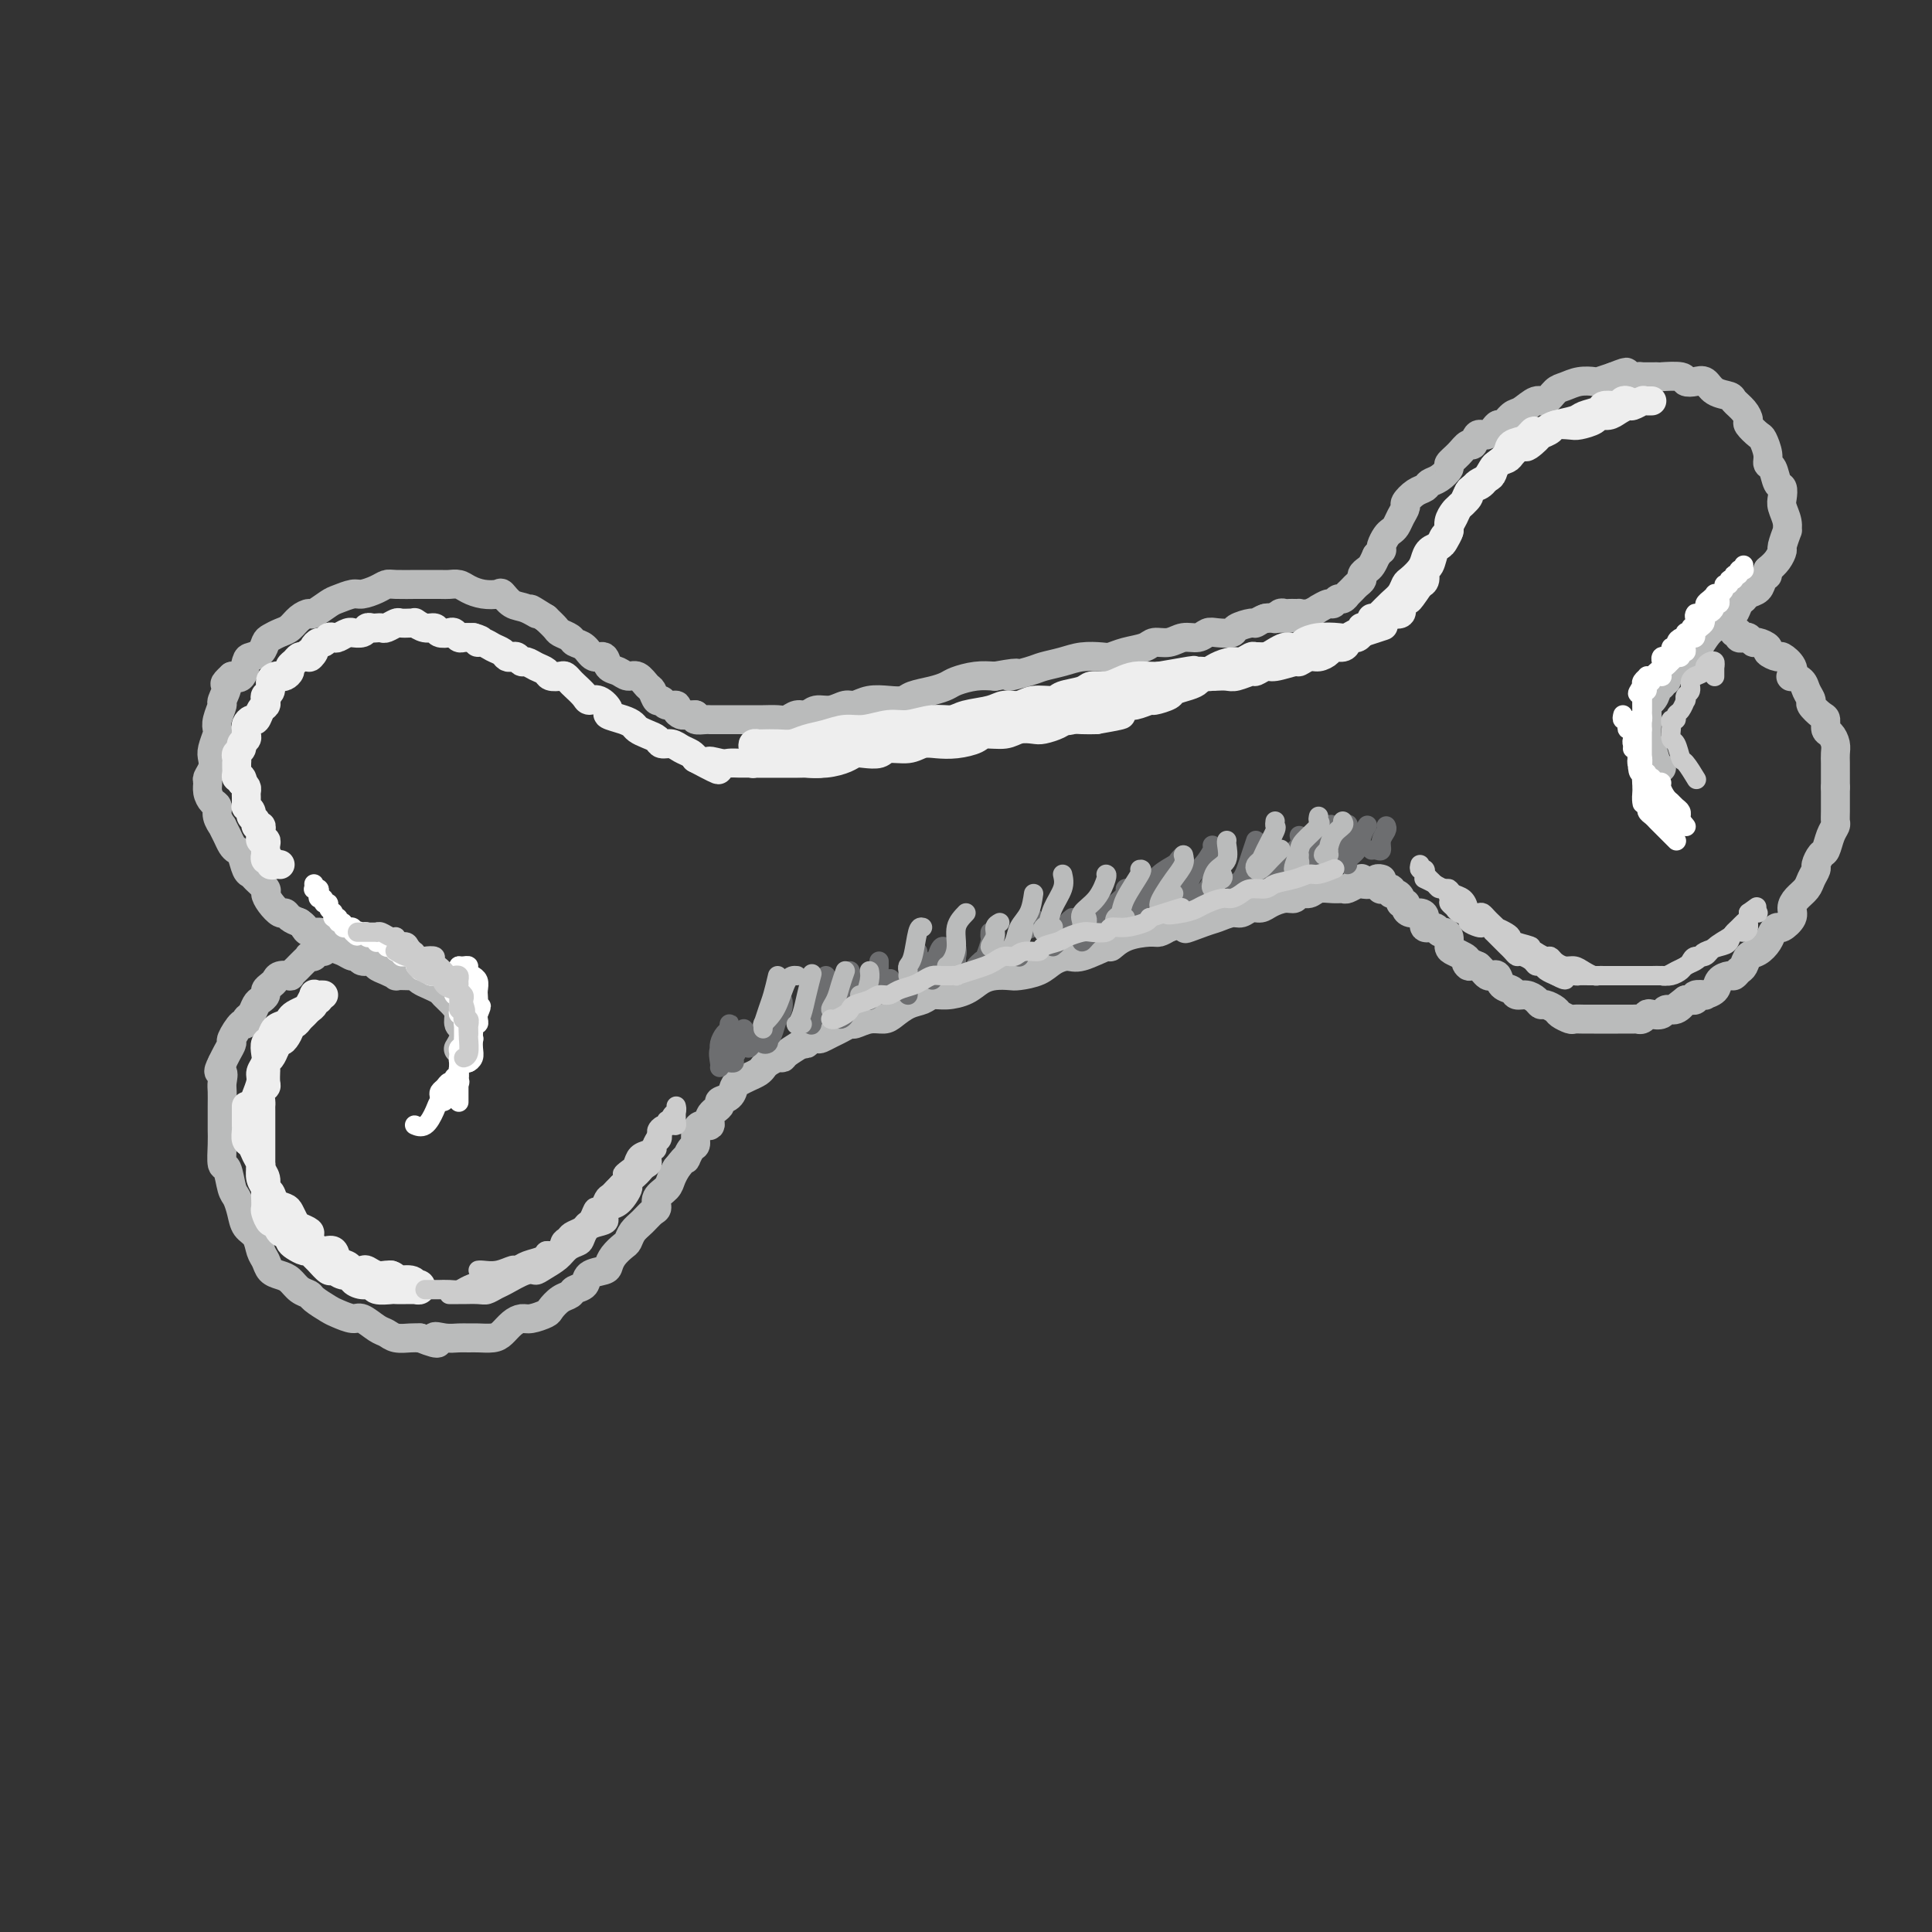<svg viewBox='0 0 400 400' version='1.1' xmlns='http://www.w3.org/2000/svg' xmlns:xlink='http://www.w3.org/1999/xlink'><rect x="0" y="0" width="400" height="400" fill="#333333" stroke="none"/><g fill='none' stroke='rgb(186,187,187)' stroke-width='6' stroke-linecap='round' stroke-linejoin='round'><path d='M144,148c-0.331,0.006 -0.661,0.012 -1,0c-0.339,-0.012 -0.686,-0.040 -1,0c-0.314,0.040 -0.595,0.150 -1,0c-0.405,-0.150 -0.935,-0.560 -1,-1c-0.065,-0.440 0.333,-0.910 0,-1c-0.333,-0.090 -1.398,0.198 -2,0c-0.602,-0.198 -0.742,-0.884 -1,-1c-0.258,-0.116 -0.636,0.338 -1,0c-0.364,-0.338 -0.716,-1.467 -1,-2c-0.284,-0.533 -0.500,-0.470 -1,-1c-0.500,-0.530 -1.285,-1.653 -2,-2c-0.715,-0.347 -1.360,0.080 -2,0c-0.640,-0.080 -1.273,-0.669 -2,-1c-0.727,-0.331 -1.547,-0.403 -2,-1c-0.453,-0.597 -0.540,-1.718 -1,-2c-0.460,-0.282 -1.293,0.275 -2,0c-0.707,-0.275 -1.288,-1.382 -2,-2c-0.712,-0.618 -1.555,-0.746 -2,-1c-0.445,-0.254 -0.490,-0.635 -1,-1c-0.510,-0.365 -1.483,-0.714 -2,-1c-0.517,-0.286 -0.576,-0.510 -1,-1c-0.424,-0.490 -1.212,-1.245 -2,-2'/><path d='M113,128c-5.168,-3.267 -2.587,-1.436 -2,-1c0.587,0.436 -0.818,-0.523 -2,-1c-1.182,-0.477 -2.141,-0.470 -3,-1c-0.859,-0.530 -1.619,-1.596 -2,-2c-0.381,-0.404 -0.382,-0.147 -1,0c-0.618,0.147 -1.854,0.183 -3,0c-1.146,-0.183 -2.203,-0.585 -3,-1c-0.797,-0.415 -1.334,-0.843 -2,-1c-0.666,-0.157 -1.460,-0.042 -2,0c-0.540,0.042 -0.827,0.010 -2,0c-1.173,-0.010 -3.233,-0.000 -4,0c-0.767,0.000 -0.240,-0.010 -1,0c-0.760,0.010 -2.807,0.040 -4,0c-1.193,-0.040 -1.531,-0.151 -2,0c-0.469,0.151 -1.069,0.564 -2,1c-0.931,0.436 -2.194,0.895 -3,1c-0.806,0.105 -1.157,-0.144 -2,0c-0.843,0.144 -2.179,0.682 -3,1c-0.821,0.318 -1.126,0.418 -2,1c-0.874,0.582 -2.317,1.647 -3,2c-0.683,0.353 -0.606,-0.007 -1,0c-0.394,0.007 -1.257,0.382 -2,1c-0.743,0.618 -1.364,1.479 -2,2c-0.636,0.521 -1.287,0.704 -2,1c-0.713,0.296 -1.486,0.707 -2,1c-0.514,0.293 -0.767,0.468 -1,1c-0.233,0.532 -0.446,1.422 -1,2c-0.554,0.578 -1.447,0.846 -2,1c-0.553,0.154 -0.764,0.195 -1,1c-0.236,0.805 -0.496,2.373 -1,3c-0.504,0.627 -1.252,0.314 -2,0'/><path d='M48,140c-2.327,2.133 -1.146,1.465 -1,2c0.146,0.535 -0.745,2.274 -1,3c-0.255,0.726 0.124,0.439 0,1c-0.124,0.561 -0.751,1.971 -1,3c-0.249,1.029 -0.118,1.679 0,2c0.118,0.321 0.224,0.314 0,1c-0.224,0.686 -0.778,2.067 -1,3c-0.222,0.933 -0.113,1.419 0,2c0.113,0.581 0.229,1.259 0,2c-0.229,0.741 -0.803,1.546 -1,2c-0.197,0.454 -0.015,0.558 0,1c0.015,0.442 -0.136,1.223 0,2c0.136,0.777 0.557,1.552 1,2c0.443,0.448 0.906,0.571 1,1c0.094,0.429 -0.182,1.165 0,2c0.182,0.835 0.822,1.768 1,2c0.178,0.232 -0.107,-0.238 0,0c0.107,0.238 0.606,1.185 1,2c0.394,0.815 0.683,1.500 1,2c0.317,0.500 0.661,0.815 1,1c0.339,0.185 0.673,0.238 1,1c0.327,0.762 0.647,2.231 1,3c0.353,0.769 0.737,0.839 1,1c0.263,0.161 0.403,0.415 1,1c0.597,0.585 1.652,1.501 2,2c0.348,0.499 -0.010,0.582 0,1c0.010,0.418 0.387,1.173 1,2c0.613,0.827 1.463,1.727 2,2c0.537,0.273 0.760,-0.080 1,0c0.240,0.080 0.497,0.594 1,1c0.503,0.406 1.251,0.703 2,1'/><path d='M62,191c1.119,0.782 0.915,0.738 1,1c0.085,0.262 0.459,0.829 1,1c0.541,0.171 1.248,-0.055 2,0c0.752,0.055 1.550,0.392 2,1c0.450,0.608 0.553,1.487 1,2c0.447,0.513 1.237,0.658 2,1c0.763,0.342 1.499,0.879 2,1c0.501,0.121 0.767,-0.175 1,0c0.233,0.175 0.435,0.821 1,1c0.565,0.179 1.495,-0.110 2,0c0.505,0.110 0.586,0.618 1,1c0.414,0.382 1.162,0.639 2,1c0.838,0.361 1.765,0.828 2,1c0.235,0.172 -0.222,0.049 0,0c0.222,-0.049 1.123,-0.024 2,0c0.877,0.024 1.731,0.048 2,0c0.269,-0.048 -0.045,-0.168 0,0c0.045,0.168 0.449,0.626 1,1c0.551,0.374 1.248,0.666 2,1c0.752,0.334 1.560,0.709 2,1c0.440,0.291 0.514,0.497 1,1c0.486,0.503 1.385,1.303 2,2c0.615,0.697 0.946,1.290 1,2c0.054,0.710 -0.168,1.535 0,2c0.168,0.465 0.725,0.568 1,1c0.275,0.432 0.266,1.193 0,2c-0.266,0.807 -0.790,1.659 -1,2c-0.210,0.341 -0.105,0.170 0,0'/><path d='M67,197c-0.301,0.030 -0.602,0.060 -1,0c-0.398,-0.060 -0.894,-0.209 -1,0c-0.106,0.209 0.179,0.777 0,1c-0.179,0.223 -0.821,0.101 -1,0c-0.179,-0.101 0.105,-0.181 0,0c-0.105,0.181 -0.601,0.623 -1,1c-0.399,0.377 -0.702,0.689 -1,1c-0.298,0.311 -0.591,0.622 -1,1c-0.409,0.378 -0.935,0.822 -1,1c-0.065,0.178 0.333,0.089 0,0c-0.333,-0.089 -1.395,-0.179 -2,0c-0.605,0.179 -0.754,0.626 -1,1c-0.246,0.374 -0.591,0.677 -1,1c-0.409,0.323 -0.883,0.668 -1,1c-0.117,0.332 0.122,0.652 0,1c-0.122,0.348 -0.607,0.725 -1,1c-0.393,0.275 -0.696,0.449 -1,1c-0.304,0.551 -0.611,1.479 -1,2c-0.389,0.521 -0.860,0.635 -1,1c-0.140,0.365 0.051,0.979 0,1c-0.051,0.021 -0.342,-0.552 -1,0c-0.658,0.552 -1.681,2.231 -2,3c-0.319,0.769 0.068,0.630 0,1c-0.068,0.370 -0.591,1.249 -1,2c-0.409,0.751 -0.705,1.376 -1,2'/><path d='M46,220c-1.392,2.675 -0.373,1.861 0,2c0.373,0.139 0.100,1.230 0,2c-0.100,0.770 -0.027,1.219 0,2c0.027,0.781 0.006,1.895 0,3c-0.006,1.105 0.001,2.201 0,3c-0.001,0.799 -0.011,1.299 0,2c0.011,0.701 0.044,1.601 0,3c-0.044,1.399 -0.166,3.298 0,4c0.166,0.702 0.621,0.208 1,1c0.379,0.792 0.683,2.868 1,4c0.317,1.132 0.648,1.318 1,2c0.352,0.682 0.724,1.859 1,3c0.276,1.141 0.454,2.246 1,3c0.546,0.754 1.459,1.158 2,2c0.541,0.842 0.711,2.122 1,3c0.289,0.878 0.696,1.352 1,2c0.304,0.648 0.505,1.469 1,2c0.495,0.531 1.282,0.771 2,1c0.718,0.229 1.365,0.446 2,1c0.635,0.554 1.257,1.443 2,2c0.743,0.557 1.607,0.780 2,1c0.393,0.220 0.317,0.435 1,1c0.683,0.565 2.126,1.479 3,2c0.874,0.521 1.179,0.650 2,1c0.821,0.350 2.158,0.921 3,1c0.842,0.079 1.188,-0.333 2,0c0.812,0.333 2.091,1.410 3,2c0.909,0.590 1.450,0.694 2,1c0.550,0.306 1.110,0.813 2,1c0.890,0.187 2.112,0.053 3,0c0.888,-0.053 1.444,-0.027 2,0'/><path d='M87,277c5.395,2.166 3.384,0.580 3,0c-0.384,-0.580 0.859,-0.155 2,0c1.141,0.155 2.178,0.039 3,0c0.822,-0.039 1.427,-0.003 2,0c0.573,0.003 1.112,-0.028 2,0c0.888,0.028 2.123,0.113 3,0c0.877,-0.113 1.394,-0.426 2,-1c0.606,-0.574 1.299,-1.410 2,-2c0.701,-0.590 1.409,-0.935 2,-1c0.591,-0.065 1.066,0.152 2,0c0.934,-0.152 2.329,-0.671 3,-1c0.671,-0.329 0.618,-0.468 1,-1c0.382,-0.532 1.200,-1.456 2,-2c0.800,-0.544 1.584,-0.709 2,-1c0.416,-0.291 0.465,-0.707 1,-1c0.535,-0.293 1.557,-0.462 2,-1c0.443,-0.538 0.307,-1.443 1,-2c0.693,-0.557 2.213,-0.764 3,-1c0.787,-0.236 0.840,-0.500 1,-1c0.160,-0.500 0.427,-1.236 1,-2c0.573,-0.764 1.452,-1.557 2,-2c0.548,-0.443 0.764,-0.538 1,-1c0.236,-0.462 0.492,-1.293 1,-2c0.508,-0.707 1.267,-1.292 2,-2c0.733,-0.708 1.439,-1.540 2,-2c0.561,-0.460 0.977,-0.547 1,-1c0.023,-0.453 -0.347,-1.270 0,-2c0.347,-0.730 1.413,-1.371 2,-2c0.587,-0.629 0.697,-1.246 1,-2c0.303,-0.754 0.801,-1.644 1,-2c0.199,-0.356 0.100,-0.178 0,0'/><path d='M140,242c2.730,-3.590 2.053,-2.066 2,-2c-0.053,0.066 0.516,-1.326 1,-2c0.484,-0.674 0.884,-0.631 1,-1c0.116,-0.369 -0.052,-1.149 0,-2c0.052,-0.851 0.324,-1.772 1,-2c0.676,-0.228 1.757,0.238 2,0c0.243,-0.238 -0.352,-1.181 0,-2c0.352,-0.819 1.652,-1.515 2,-2c0.348,-0.485 -0.255,-0.760 0,-1c0.255,-0.240 1.367,-0.446 2,-1c0.633,-0.554 0.786,-1.458 1,-2c0.214,-0.542 0.490,-0.722 1,-1c0.510,-0.278 1.253,-0.653 2,-1c0.747,-0.347 1.496,-0.667 2,-1c0.504,-0.333 0.763,-0.680 1,-1c0.237,-0.320 0.452,-0.614 1,-1c0.548,-0.386 1.428,-0.864 2,-1c0.572,-0.136 0.837,0.069 1,0c0.163,-0.069 0.226,-0.411 1,-1c0.774,-0.589 2.259,-1.426 3,-2c0.741,-0.574 0.738,-0.885 1,-1c0.262,-0.115 0.789,-0.033 1,0c0.211,0.033 0.105,0.016 0,0'/><path d='M144,148c-0.203,0.423 -0.406,0.845 0,1c0.406,0.155 1.422,0.041 2,0c0.578,-0.041 0.717,-0.011 1,0c0.283,0.011 0.709,0.003 1,0c0.291,-0.003 0.448,-0.001 1,0c0.552,0.001 1.498,0.000 2,0c0.502,-0.000 0.561,-0.000 1,0c0.439,0.000 1.258,0.001 2,0c0.742,-0.001 1.406,-0.004 2,0c0.594,0.004 1.118,0.016 2,0c0.882,-0.016 2.122,-0.061 3,0c0.878,0.061 1.393,0.228 2,0c0.607,-0.228 1.307,-0.850 2,-1c0.693,-0.150 1.378,0.171 2,0c0.622,-0.171 1.180,-0.834 2,-1c0.820,-0.166 1.903,0.166 3,0c1.097,-0.166 2.209,-0.828 3,-1c0.791,-0.172 1.260,0.147 2,0c0.740,-0.147 1.752,-0.760 3,-1c1.248,-0.240 2.733,-0.106 4,0c1.267,0.106 2.316,0.183 3,0c0.684,-0.183 1.004,-0.627 2,-1c0.996,-0.373 2.667,-0.674 4,-1c1.333,-0.326 2.326,-0.675 3,-1c0.674,-0.325 1.028,-0.626 2,-1c0.972,-0.374 2.564,-0.821 4,-1c1.436,-0.179 2.718,-0.089 4,0'/><path d='M206,140c7.433,-1.345 3.516,-0.206 3,0c-0.516,0.206 2.369,-0.519 4,-1c1.631,-0.481 2.008,-0.716 3,-1c0.992,-0.284 2.599,-0.615 4,-1c1.401,-0.385 2.596,-0.824 4,-1c1.404,-0.176 3.019,-0.090 4,0c0.981,0.090 1.330,0.183 2,0c0.670,-0.183 1.663,-0.641 3,-1c1.337,-0.359 3.019,-0.617 4,-1c0.981,-0.383 1.260,-0.891 2,-1c0.740,-0.109 1.940,0.181 3,0c1.060,-0.181 1.980,-0.832 3,-1c1.020,-0.168 2.141,0.149 3,0c0.859,-0.149 1.456,-0.762 2,-1c0.544,-0.238 1.034,-0.101 2,0c0.966,0.101 2.408,0.167 3,0c0.592,-0.167 0.335,-0.567 1,-1c0.665,-0.433 2.253,-0.901 3,-1c0.747,-0.099 0.651,0.170 1,0c0.349,-0.170 1.141,-0.777 2,-1c0.859,-0.223 1.785,-0.060 2,0c0.215,0.060 -0.283,0.016 0,0c0.283,-0.016 1.345,-0.004 2,0c0.655,0.004 0.901,0.001 1,0c0.099,-0.001 0.049,-0.001 0,0'/><path d='M166,216c0.479,0.111 0.957,0.223 1,0c0.043,-0.223 -0.351,-0.780 0,-1c0.351,-0.220 1.446,-0.101 2,0c0.554,0.101 0.567,0.186 1,0c0.433,-0.186 1.288,-0.642 2,-1c0.712,-0.358 1.283,-0.617 2,-1c0.717,-0.383 1.581,-0.889 2,-1c0.419,-0.111 0.394,0.174 1,0c0.606,-0.174 1.843,-0.806 3,-1c1.157,-0.194 2.235,0.049 3,0c0.765,-0.049 1.218,-0.391 2,-1c0.782,-0.609 1.893,-1.486 3,-2c1.107,-0.514 2.211,-0.666 3,-1c0.789,-0.334 1.264,-0.850 2,-1c0.736,-0.150 1.734,0.065 3,0c1.266,-0.065 2.798,-0.409 4,-1c1.202,-0.591 2.072,-1.428 3,-2c0.928,-0.572 1.914,-0.878 3,-1c1.086,-0.122 2.272,-0.062 3,0c0.728,0.062 0.996,0.124 2,0c1.004,-0.124 2.742,-0.433 4,-1c1.258,-0.567 2.034,-1.390 3,-2c0.966,-0.610 2.122,-1.007 3,-1c0.878,0.007 1.478,0.418 3,0c1.522,-0.418 3.965,-1.667 5,-2c1.035,-0.333 0.661,0.248 1,0c0.339,-0.248 1.390,-1.324 3,-2c1.610,-0.676 3.780,-0.951 5,-1c1.220,-0.049 1.492,0.129 2,0c0.508,-0.129 1.254,-0.564 2,-1'/><path d='M242,192c12.519,-3.664 5.816,-0.823 4,0c-1.816,0.823 1.257,-0.372 3,-1c1.743,-0.628 2.158,-0.689 3,-1c0.842,-0.311 2.111,-0.871 3,-1c0.889,-0.129 1.396,0.171 2,0c0.604,-0.171 1.303,-0.815 2,-1c0.697,-0.185 1.390,0.090 2,0c0.610,-0.090 1.136,-0.545 2,-1c0.864,-0.455 2.065,-0.910 3,-1c0.935,-0.090 1.605,0.186 2,0c0.395,-0.186 0.516,-0.835 1,-1c0.484,-0.165 1.333,0.153 2,0c0.667,-0.153 1.152,-0.777 2,-1c0.848,-0.223 2.057,-0.046 3,0c0.943,0.046 1.618,-0.039 2,0c0.382,0.039 0.469,0.203 1,0c0.531,-0.203 1.505,-0.772 2,-1c0.495,-0.228 0.511,-0.114 1,0c0.489,0.114 1.452,0.227 2,0c0.548,-0.227 0.683,-0.793 1,-1c0.317,-0.207 0.816,-0.056 1,0c0.184,0.056 0.053,0.016 0,0c-0.053,-0.016 -0.026,-0.008 0,0'/><path d='M262,128c0.303,0.008 0.606,0.016 1,0c0.394,-0.016 0.879,-0.057 1,0c0.121,0.057 -0.123,0.211 0,0c0.123,-0.211 0.611,-0.789 1,-1c0.389,-0.211 0.677,-0.057 1,0c0.323,0.057 0.680,0.016 1,0c0.320,-0.016 0.601,-0.008 1,0c0.399,0.008 0.914,0.017 1,0c0.086,-0.017 -0.257,-0.061 0,0c0.257,0.061 1.116,0.228 2,0c0.884,-0.228 1.795,-0.850 2,-1c0.205,-0.150 -0.296,0.171 0,0c0.296,-0.171 1.389,-0.834 2,-1c0.611,-0.166 0.738,0.166 1,0c0.262,-0.166 0.658,-0.828 1,-1c0.342,-0.172 0.631,0.147 1,0c0.369,-0.147 0.820,-0.760 1,-1c0.180,-0.240 0.091,-0.106 0,0c-0.091,0.106 -0.183,0.183 0,0c0.183,-0.183 0.640,-0.627 1,-1c0.360,-0.373 0.621,-0.677 1,-1c0.379,-0.323 0.875,-0.667 1,-1c0.125,-0.333 -0.121,-0.656 0,-1c0.121,-0.344 0.610,-0.708 1,-1c0.390,-0.292 0.683,-0.512 1,-1c0.317,-0.488 0.659,-1.244 1,-2'/><path d='M285,115c1.322,-1.587 1.128,-1.054 1,-1c-0.128,0.054 -0.189,-0.369 0,-1c0.189,-0.631 0.629,-1.468 1,-2c0.371,-0.532 0.672,-0.757 1,-1c0.328,-0.243 0.682,-0.503 1,-1c0.318,-0.497 0.600,-1.232 1,-2c0.400,-0.768 0.919,-1.568 1,-2c0.081,-0.432 -0.274,-0.496 0,-1c0.274,-0.504 1.178,-1.448 2,-2c0.822,-0.552 1.564,-0.710 2,-1c0.436,-0.290 0.568,-0.710 1,-1c0.432,-0.290 1.166,-0.450 2,-1c0.834,-0.550 1.768,-1.490 2,-2c0.232,-0.510 -0.237,-0.590 0,-1c0.237,-0.410 1.179,-1.151 2,-2c0.821,-0.849 1.519,-1.805 2,-2c0.481,-0.195 0.744,0.370 1,0c0.256,-0.370 0.506,-1.675 1,-2c0.494,-0.325 1.234,0.332 2,0c0.766,-0.332 1.560,-1.652 2,-2c0.440,-0.348 0.526,0.277 1,0c0.474,-0.277 1.334,-1.454 2,-2c0.666,-0.546 1.136,-0.461 2,-1c0.864,-0.539 2.121,-1.703 3,-2c0.879,-0.297 1.381,0.274 2,0c0.619,-0.274 1.355,-1.393 2,-2c0.645,-0.607 1.201,-0.701 2,-1c0.799,-0.299 1.843,-0.802 3,-1c1.157,-0.198 2.427,-0.092 3,0c0.573,0.092 0.449,0.169 1,0c0.551,-0.169 1.775,-0.585 3,-1'/><path d='M334,78c4.606,-1.856 2.120,-0.497 2,0c-0.120,0.497 2.126,0.132 3,0c0.874,-0.132 0.376,-0.032 1,0c0.624,0.032 2.369,-0.005 3,0c0.631,0.005 0.147,0.052 1,0c0.853,-0.052 3.042,-0.203 4,0c0.958,0.203 0.684,0.762 1,1c0.316,0.238 1.221,0.157 2,0c0.779,-0.157 1.430,-0.390 2,0c0.570,0.390 1.057,1.404 2,2c0.943,0.596 2.342,0.774 3,1c0.658,0.226 0.575,0.498 1,1c0.425,0.502 1.356,1.232 2,2c0.644,0.768 1.000,1.574 1,2c0.000,0.426 -0.355,0.471 0,1c0.355,0.529 1.419,1.540 2,2c0.581,0.460 0.680,0.369 1,1c0.320,0.631 0.860,1.985 1,3c0.140,1.015 -0.120,1.690 0,2c0.120,0.310 0.620,0.256 1,1c0.380,0.744 0.642,2.285 1,3c0.358,0.715 0.814,0.602 1,1c0.186,0.398 0.104,1.305 0,2c-0.104,0.695 -0.228,1.178 0,2c0.228,0.822 0.808,1.984 1,3c0.192,1.016 -0.003,1.886 0,2c0.003,0.114 0.205,-0.527 0,0c-0.205,0.527 -0.818,2.224 -1,3c-0.182,0.776 0.066,0.632 0,1c-0.066,0.368 -0.448,1.248 -1,2c-0.552,0.752 -1.276,1.376 -2,2'/><path d='M366,118c-0.567,1.742 0.017,1.097 0,1c-0.017,-0.097 -0.634,0.354 -1,1c-0.366,0.646 -0.479,1.488 -1,2c-0.521,0.512 -1.449,0.696 -2,1c-0.551,0.304 -0.724,0.729 -1,1c-0.276,0.271 -0.654,0.386 -1,1c-0.346,0.614 -0.659,1.725 -1,2c-0.341,0.275 -0.710,-0.285 -1,0c-0.290,0.285 -0.502,1.417 -1,2c-0.498,0.583 -1.281,0.619 -2,1c-0.719,0.381 -1.372,1.108 -2,2c-0.628,0.892 -1.230,1.948 -2,3c-0.770,1.052 -1.709,2.100 -3,3c-1.291,0.900 -2.934,1.654 -4,3c-1.066,1.346 -1.556,3.286 -2,4c-0.444,0.714 -0.841,0.204 -1,0c-0.159,-0.204 -0.079,-0.102 0,0'/><path d='M359,131c0.447,-0.111 0.894,-0.222 1,0c0.106,0.222 -0.128,0.777 0,1c0.128,0.223 0.617,0.115 1,0c0.383,-0.115 0.661,-0.239 1,0c0.339,0.239 0.739,0.839 1,1c0.261,0.161 0.383,-0.116 1,0c0.617,0.116 1.728,0.625 2,1c0.272,0.375 -0.294,0.616 0,1c0.294,0.384 1.450,0.911 2,1c0.550,0.089 0.494,-0.261 1,0c0.506,0.261 1.574,1.133 2,2c0.426,0.867 0.209,1.728 0,2c-0.209,0.272 -0.412,-0.044 0,0c0.412,0.044 1.437,0.450 2,1c0.563,0.550 0.662,1.246 1,2c0.338,0.754 0.913,1.568 1,2c0.087,0.432 -0.314,0.482 0,1c0.314,0.518 1.342,1.504 2,2c0.658,0.496 0.947,0.503 1,1c0.053,0.497 -0.129,1.484 0,2c0.129,0.516 0.571,0.562 1,1c0.429,0.438 0.847,1.268 1,2c0.153,0.732 0.041,1.365 0,2c-0.041,0.635 -0.011,1.273 0,2c0.011,0.727 0.003,1.542 0,2c-0.003,0.458 -0.001,0.559 0,1c0.001,0.441 0.000,1.220 0,2'/><path d='M380,163c-0.001,1.693 -0.003,1.425 0,2c0.003,0.575 0.012,1.993 0,3c-0.012,1.007 -0.044,1.603 0,2c0.044,0.397 0.166,0.597 0,1c-0.166,0.403 -0.618,1.010 -1,2c-0.382,0.990 -0.694,2.362 -1,3c-0.306,0.638 -0.606,0.541 -1,1c-0.394,0.459 -0.883,1.474 -1,2c-0.117,0.526 0.136,0.564 0,1c-0.136,0.436 -0.662,1.271 -1,2c-0.338,0.729 -0.490,1.352 -1,2c-0.510,0.648 -1.379,1.322 -2,2c-0.621,0.678 -0.993,1.361 -1,2c-0.007,0.639 0.350,1.235 0,2c-0.350,0.765 -1.406,1.701 -2,2c-0.594,0.299 -0.726,-0.037 -1,0c-0.274,0.037 -0.689,0.448 -1,1c-0.311,0.552 -0.517,1.247 -1,2c-0.483,0.753 -1.243,1.565 -2,2c-0.757,0.435 -1.511,0.494 -2,1c-0.489,0.506 -0.712,1.458 -1,2c-0.288,0.542 -0.639,0.674 -1,1c-0.361,0.326 -0.732,0.848 -1,1c-0.268,0.152 -0.434,-0.064 -1,0c-0.566,0.064 -1.533,0.408 -2,1c-0.467,0.592 -0.435,1.430 -1,2c-0.565,0.570 -1.726,0.871 -2,1c-0.274,0.129 0.339,0.086 0,0c-0.339,-0.086 -1.630,-0.216 -2,0c-0.370,0.216 0.180,0.776 0,1c-0.180,0.224 -1.090,0.112 -2,0'/><path d='M349,207c-3.599,2.791 -1.598,1.270 -1,1c0.598,-0.270 -0.207,0.711 -1,1c-0.793,0.289 -1.574,-0.115 -2,0c-0.426,0.115 -0.496,0.749 -1,1c-0.504,0.251 -1.442,0.120 -2,0c-0.558,-0.120 -0.735,-0.228 -1,0c-0.265,0.228 -0.619,0.793 -1,1c-0.381,0.207 -0.788,0.055 -1,0c-0.212,-0.055 -0.228,-0.015 -1,0c-0.772,0.015 -2.300,0.004 -3,0c-0.700,-0.004 -0.571,-0.001 -1,0c-0.429,0.001 -1.414,0.000 -2,0c-0.586,-0.000 -0.772,0.001 -1,0c-0.228,-0.001 -0.499,-0.003 -1,0c-0.501,0.003 -1.232,0.012 -2,0c-0.768,-0.012 -1.571,-0.046 -2,0c-0.429,0.046 -0.482,0.171 -1,0c-0.518,-0.171 -1.500,-0.637 -2,-1c-0.500,-0.363 -0.518,-0.623 -1,-1c-0.482,-0.377 -1.429,-0.871 -2,-1c-0.571,-0.129 -0.768,0.106 -1,0c-0.232,-0.106 -0.500,-0.552 -1,-1c-0.500,-0.448 -1.233,-0.898 -2,-1c-0.767,-0.102 -1.567,0.144 -2,0c-0.433,-0.144 -0.497,-0.679 -1,-1c-0.503,-0.321 -1.444,-0.429 -2,-1c-0.556,-0.571 -0.726,-1.606 -1,-2c-0.274,-0.394 -0.651,-0.147 -1,0c-0.349,0.147 -0.671,0.193 -1,0c-0.329,-0.193 -0.665,-0.627 -1,-1c-0.335,-0.373 -0.667,-0.687 -1,-1'/><path d='M306,200c-3.401,-1.654 -2.404,-0.287 -2,0c0.404,0.287 0.214,-0.504 0,-1c-0.214,-0.496 -0.453,-0.697 -1,-1c-0.547,-0.303 -1.404,-0.707 -2,-1c-0.596,-0.293 -0.932,-0.475 -1,-1c-0.068,-0.525 0.132,-1.393 0,-2c-0.132,-0.607 -0.595,-0.954 -1,-1c-0.405,-0.046 -0.752,0.208 -1,0c-0.248,-0.208 -0.399,-0.878 -1,-1c-0.601,-0.122 -1.654,0.304 -2,0c-0.346,-0.304 0.013,-1.339 0,-2c-0.013,-0.661 -0.400,-0.947 -1,-1c-0.600,-0.053 -1.414,0.127 -2,0c-0.586,-0.127 -0.944,-0.560 -1,-1c-0.056,-0.440 0.191,-0.887 0,-1c-0.191,-0.113 -0.820,0.110 -1,0c-0.180,-0.110 0.087,-0.552 0,-1c-0.087,-0.448 -0.530,-0.904 -1,-1c-0.470,-0.096 -0.966,0.166 -1,0c-0.034,-0.166 0.396,-0.762 0,-1c-0.396,-0.238 -1.616,-0.120 -2,0c-0.384,0.120 0.070,0.242 0,0c-0.070,-0.242 -0.663,-0.850 -1,-1c-0.337,-0.150 -0.416,0.156 -1,0c-0.584,-0.156 -1.672,-0.774 -2,-1c-0.328,-0.226 0.104,-0.061 0,0c-0.104,0.061 -0.744,0.017 -1,0c-0.256,-0.017 -0.128,-0.009 0,0'/><path d='M345,141c-0.414,0.031 -0.828,0.063 -1,0c-0.172,-0.063 -0.101,-0.219 0,0c0.101,0.219 0.234,0.814 0,1c-0.234,0.186 -0.833,-0.035 -1,0c-0.167,0.035 0.099,0.328 0,1c-0.099,0.672 -0.562,1.722 -1,2c-0.438,0.278 -0.850,-0.217 -1,0c-0.150,0.217 -0.037,1.145 0,2c0.037,0.855 -0.001,1.637 0,2c0.001,0.363 0.043,0.308 0,1c-0.043,0.692 -0.169,2.133 0,3c0.169,0.867 0.633,1.160 1,2c0.367,0.840 0.637,2.226 1,3c0.363,0.774 0.818,0.935 1,1c0.182,0.065 0.091,0.032 0,0'/></g>
<g fill='none' stroke='rgb(255,255,255)' stroke-width='4' stroke-linecap='round' stroke-linejoin='round'><path d='M361,117c0.009,0.425 0.018,0.850 0,1c-0.018,0.150 -0.061,0.025 0,0c0.061,-0.025 0.228,0.050 0,0c-0.228,-0.050 -0.850,-0.225 -1,0c-0.150,0.225 0.171,0.849 0,1c-0.171,0.151 -0.834,-0.170 -1,0c-0.166,0.170 0.167,0.833 0,1c-0.167,0.167 -0.832,-0.162 -1,0c-0.168,0.162 0.161,0.814 0,1c-0.161,0.186 -0.813,-0.095 -1,0c-0.187,0.095 0.091,0.564 0,1c-0.091,0.436 -0.550,0.837 -1,1c-0.450,0.163 -0.891,0.086 -1,0c-0.109,-0.086 0.114,-0.182 0,0c-0.114,0.182 -0.565,0.641 -1,1c-0.435,0.359 -0.852,0.618 -1,1c-0.148,0.382 -0.026,0.887 0,1c0.026,0.113 -0.045,-0.166 0,0c0.045,0.166 0.204,0.775 0,1c-0.204,0.225 -0.773,0.064 -1,0c-0.227,-0.064 -0.114,-0.032 0,0'/><path d='M352,127c-1.620,1.483 -1.170,0.190 -1,0c0.170,-0.190 0.061,0.723 0,1c-0.061,0.277 -0.073,-0.084 0,0c0.073,0.084 0.230,0.611 0,1c-0.230,0.389 -0.846,0.639 -1,1c-0.154,0.361 0.156,0.833 0,1c-0.156,0.167 -0.776,0.030 -1,0c-0.224,-0.030 -0.050,0.047 0,0c0.050,-0.047 -0.024,-0.219 0,0c0.024,0.219 0.146,0.828 0,1c-0.146,0.172 -0.560,-0.095 -1,0c-0.440,0.095 -0.907,0.551 -1,1c-0.093,0.449 0.186,0.891 0,1c-0.186,0.109 -0.838,-0.115 -1,0c-0.162,0.115 0.167,0.571 0,1c-0.167,0.429 -0.830,0.832 -1,1c-0.170,0.168 0.151,0.101 0,0c-0.151,-0.101 -0.775,-0.234 -1,0c-0.225,0.234 -0.050,0.837 0,1c0.050,0.163 -0.024,-0.114 0,0c0.024,0.114 0.146,0.619 0,1c-0.146,0.381 -0.560,0.637 -1,1c-0.440,0.363 -0.906,0.832 -1,1c-0.094,0.168 0.185,0.034 0,0c-0.185,-0.034 -0.833,0.032 -1,0c-0.167,-0.032 0.147,-0.163 0,0c-0.147,0.163 -0.756,0.618 -1,1c-0.244,0.382 -0.122,0.691 0,1'/><path d='M340,142c-1.856,2.559 -0.497,1.456 0,1c0.497,-0.456 0.133,-0.267 0,0c-0.133,0.267 -0.036,0.610 0,1c0.036,0.390 0.010,0.825 0,1c-0.010,0.175 -0.003,0.088 0,0c0.003,-0.088 0.002,-0.178 0,0c-0.002,0.178 -0.004,0.622 0,1c0.004,0.378 0.015,0.689 0,1c-0.015,0.311 -0.057,0.622 0,1c0.057,0.378 0.211,0.823 0,1c-0.211,0.177 -0.789,0.085 -1,0c-0.211,-0.085 -0.057,-0.163 0,0c0.057,0.163 0.015,0.568 0,1c-0.015,0.432 -0.004,0.890 0,1c0.004,0.110 0.001,-0.129 0,0c-0.001,0.129 -0.000,0.626 0,1c0.000,0.374 0.000,0.625 0,1c-0.000,0.375 -0.000,0.874 0,1c0.000,0.126 0.000,-0.120 0,0c-0.000,0.120 -0.000,0.607 0,1c0.000,0.393 0.000,0.693 0,1c-0.000,0.307 -0.000,0.621 0,1c0.000,0.379 0.000,0.823 0,1c-0.000,0.177 -0.000,0.089 0,0'/><path d='M339,158c0.072,2.864 0.751,2.025 1,2c0.249,-0.025 0.067,0.766 0,1c-0.067,0.234 -0.019,-0.088 0,0c0.019,0.088 0.009,0.587 0,1c-0.009,0.413 -0.017,0.741 0,1c0.017,0.259 0.060,0.451 0,1c-0.060,0.549 -0.224,1.456 0,2c0.224,0.544 0.834,0.724 1,1c0.166,0.276 -0.114,0.648 0,1c0.114,0.352 0.622,0.686 1,1c0.378,0.314 0.626,0.609 1,1c0.374,0.391 0.874,0.879 1,1c0.126,0.121 -0.124,-0.125 0,0c0.124,0.125 0.621,0.621 1,1c0.379,0.379 0.641,0.640 1,1c0.359,0.360 0.817,0.817 1,1c0.183,0.183 0.092,0.091 0,0'/><path d='M336,148c-0.111,0.444 -0.222,0.889 0,1c0.222,0.111 0.777,-0.111 1,0c0.223,0.111 0.112,0.554 0,1c-0.112,0.446 -0.227,0.893 0,1c0.227,0.107 0.797,-0.126 1,0c0.203,0.126 0.040,0.611 0,1c-0.040,0.389 0.042,0.681 0,1c-0.042,0.319 -0.208,0.663 0,1c0.208,0.337 0.792,0.665 1,1c0.208,0.335 0.042,0.678 0,1c-0.042,0.322 0.041,0.625 0,1c-0.041,0.375 -0.207,0.822 0,1c0.207,0.178 0.788,0.085 1,0c0.212,-0.085 0.057,-0.163 0,0c-0.057,0.163 -0.015,0.566 0,1c0.015,0.434 0.004,0.900 0,1c-0.004,0.100 -0.002,-0.165 0,0c0.002,0.165 0.005,0.761 0,1c-0.005,0.239 -0.016,0.119 0,0c0.016,-0.119 0.060,-0.239 0,0c-0.060,0.239 -0.223,0.838 0,1c0.223,0.162 0.833,-0.111 1,0c0.167,0.111 -0.110,0.607 0,1c0.110,0.393 0.607,0.683 1,1c0.393,0.317 0.684,0.662 1,1c0.316,0.338 0.658,0.669 1,1'/><path d='M344,166c1.250,3.024 0.377,1.585 0,1c-0.377,-0.585 -0.256,-0.315 0,0c0.256,0.315 0.647,0.677 1,1c0.353,0.323 0.669,0.609 1,1c0.331,0.391 0.676,0.888 1,1c0.324,0.112 0.626,-0.162 1,0c0.374,0.162 0.821,0.761 1,1c0.179,0.239 0.089,0.120 0,0'/><path d='M356,123c-0.032,0.303 -0.064,0.607 0,1c0.064,0.393 0.224,0.876 0,1c-0.224,0.124 -0.830,-0.111 -1,0c-0.170,0.111 0.098,0.570 0,1c-0.098,0.430 -0.562,0.832 -1,1c-0.438,0.168 -0.849,0.100 -1,0c-0.151,-0.100 -0.043,-0.234 0,0c0.043,0.234 0.022,0.837 0,1c-0.022,0.163 -0.044,-0.114 0,0c0.044,0.114 0.155,0.618 0,1c-0.155,0.382 -0.577,0.642 -1,1c-0.423,0.358 -0.848,0.814 -1,1c-0.152,0.186 -0.030,0.101 0,0c0.030,-0.101 -0.030,-0.219 0,0c0.030,0.219 0.152,0.776 0,1c-0.152,0.224 -0.577,0.115 -1,0c-0.423,-0.115 -0.844,-0.237 -1,0c-0.156,0.237 -0.046,0.833 0,1c0.046,0.167 0.027,-0.095 0,0c-0.027,0.095 -0.064,0.548 0,1c0.064,0.452 0.228,0.905 0,1c-0.228,0.095 -0.848,-0.168 -1,0c-0.152,0.168 0.166,0.767 0,1c-0.166,0.233 -0.814,0.101 -1,0c-0.186,-0.101 0.090,-0.172 0,0c-0.090,0.172 -0.545,0.586 -1,1'/><path d='M346,137c-1.790,2.102 -1.264,0.357 -1,0c0.264,-0.357 0.268,0.675 0,1c-0.268,0.325 -0.808,-0.057 -1,0c-0.192,0.057 -0.036,0.551 0,1c0.036,0.449 -0.047,0.851 0,1c0.047,0.149 0.224,0.043 0,0c-0.224,-0.043 -0.849,-0.023 -1,0c-0.151,0.023 0.171,0.049 0,0c-0.171,-0.049 -0.834,-0.171 -1,0c-0.166,0.171 0.166,0.637 0,1c-0.166,0.363 -0.829,0.623 -1,1c-0.171,0.377 0.150,0.872 0,1c-0.150,0.128 -0.772,-0.110 -1,0c-0.228,0.110 -0.061,0.568 0,1c0.061,0.432 0.016,0.837 0,1c-0.016,0.163 -0.004,0.085 0,0c0.004,-0.085 0.001,-0.176 0,0c-0.001,0.176 -0.000,0.621 0,1c0.000,0.379 0.000,0.693 0,1c-0.000,0.307 -0.000,0.607 0,1c0.000,0.393 0.000,0.879 0,1c-0.000,0.121 -0.000,-0.121 0,0c0.000,0.121 0.000,0.606 0,1c-0.000,0.394 -0.000,0.697 0,1'/><path d='M340,151c0.000,1.189 0.000,0.160 0,0c0.000,-0.160 0.000,0.547 0,1c0.000,0.453 0.000,0.650 0,1c0.000,0.350 0.000,0.854 0,1c0.000,0.146 0.000,-0.064 0,0c0.000,0.064 0.000,0.402 0,1c0.000,0.598 0.000,1.456 0,2c0.000,0.544 -0.000,0.773 0,1c0.000,0.227 0.000,0.450 0,1c0.000,0.550 0.000,1.426 0,2c0.000,0.574 -0.000,0.844 0,1c0.000,0.156 0.000,0.196 0,1c0.000,0.804 0.000,2.373 0,3c0.000,0.627 0.000,0.314 0,0'/><path d='M338,155c0.453,0.301 0.906,0.602 1,1c0.094,0.398 -0.171,0.894 0,1c0.171,0.106 0.777,-0.178 1,0c0.223,0.178 0.064,0.817 0,1c-0.064,0.183 -0.032,-0.091 0,0c0.032,0.091 0.065,0.545 0,1c-0.065,0.455 -0.228,0.910 0,1c0.228,0.090 0.849,-0.186 1,0c0.151,0.186 -0.166,0.834 0,1c0.166,0.166 0.814,-0.150 1,0c0.186,0.150 -0.091,0.765 0,1c0.091,0.235 0.549,0.090 1,0c0.451,-0.090 0.894,-0.126 1,0c0.106,0.126 -0.126,0.415 0,1c0.126,0.585 0.608,1.467 1,2c0.392,0.533 0.693,0.717 1,1c0.307,0.283 0.618,0.663 1,1c0.382,0.337 0.834,0.629 1,1c0.166,0.371 0.048,0.820 0,1c-0.048,0.180 -0.024,0.090 0,0'/><path d='M65,183c0.030,0.417 0.059,0.834 0,1c-0.059,0.166 -0.208,0.082 0,0c0.208,-0.082 0.773,-0.162 1,0c0.227,0.162 0.118,0.564 0,1c-0.118,0.436 -0.243,0.904 0,1c0.243,0.096 0.853,-0.181 1,0c0.147,0.181 -0.171,0.819 0,1c0.171,0.181 0.831,-0.096 1,0c0.169,0.096 -0.152,0.566 0,1c0.152,0.434 0.777,0.833 1,1c0.223,0.167 0.045,0.101 0,0c-0.045,-0.101 0.045,-0.238 0,0c-0.045,0.238 -0.223,0.852 0,1c0.223,0.148 0.848,-0.171 1,0c0.152,0.171 -0.171,0.831 0,1c0.171,0.169 0.834,-0.151 1,0c0.166,0.151 -0.165,0.775 0,1c0.165,0.225 0.828,0.050 1,0c0.172,-0.050 -0.146,0.025 0,0c0.146,-0.025 0.756,-0.150 1,0c0.244,0.150 0.122,0.575 0,1'/><path d='M73,193c1.405,1.547 0.916,0.413 1,0c0.084,-0.413 0.740,-0.107 1,0c0.260,0.107 0.125,0.015 0,0c-0.125,-0.015 -0.240,0.048 0,0c0.240,-0.048 0.835,-0.205 1,0c0.165,0.205 -0.100,0.773 0,1c0.100,0.227 0.565,0.114 1,0c0.435,-0.114 0.838,-0.228 1,0c0.162,0.228 0.081,0.797 0,1c-0.081,0.203 -0.163,0.041 0,0c0.163,-0.041 0.569,0.041 1,0c0.431,-0.041 0.886,-0.203 1,0c0.114,0.203 -0.114,0.773 0,1c0.114,0.227 0.570,0.112 1,0c0.430,-0.112 0.832,-0.222 1,0c0.168,0.222 0.101,0.778 0,1c-0.101,0.222 -0.234,0.112 0,0c0.234,-0.112 0.837,-0.227 1,0c0.163,0.227 -0.114,0.797 0,1c0.114,0.203 0.619,0.039 1,0c0.381,-0.039 0.637,0.046 1,0c0.363,-0.046 0.832,-0.222 1,0c0.168,0.222 0.035,0.843 0,1c-0.035,0.157 0.029,-0.150 0,0c-0.029,0.150 -0.151,0.757 0,1c0.151,0.243 0.576,0.121 1,0'/><path d='M87,200c2.123,1.305 0.429,1.068 0,1c-0.429,-0.068 0.406,0.034 1,0c0.594,-0.034 0.948,-0.205 1,0c0.052,0.205 -0.197,0.786 0,1c0.197,0.214 0.840,0.060 1,0c0.160,-0.060 -0.165,-0.027 0,0c0.165,0.027 0.819,0.049 1,0c0.181,-0.049 -0.110,-0.167 0,0c0.110,0.167 0.622,0.619 1,1c0.378,0.381 0.623,0.690 1,1c0.377,0.310 0.886,0.622 1,1c0.114,0.378 -0.165,0.823 0,1c0.165,0.177 0.776,0.085 1,0c0.224,-0.085 0.060,-0.164 0,0c-0.060,0.164 -0.017,0.570 0,1c0.017,0.430 0.008,0.885 0,1c-0.008,0.115 -0.016,-0.109 0,0c0.016,0.109 0.057,0.550 0,1c-0.057,0.450 -0.212,0.909 0,1c0.212,0.091 0.793,-0.186 1,0c0.207,0.186 0.041,0.834 0,1c-0.041,0.166 0.041,-0.149 0,0c-0.041,0.149 -0.207,0.762 0,1c0.207,0.238 0.786,0.103 1,0c0.214,-0.103 0.061,-0.172 0,0c-0.061,0.172 -0.031,0.586 0,1'/><path d='M97,213c1.547,2.173 0.414,1.107 0,1c-0.414,-0.107 -0.111,0.745 0,1c0.111,0.255 0.029,-0.087 0,0c-0.029,0.087 -0.007,0.601 0,1c0.007,0.399 -0.002,0.681 0,1c0.002,0.319 0.016,0.673 0,1c-0.016,0.327 -0.061,0.626 0,1c0.061,0.374 0.226,0.822 0,1c-0.226,0.178 -0.845,0.084 -1,0c-0.155,-0.084 0.154,-0.158 0,0c-0.154,0.158 -0.772,0.549 -1,1c-0.228,0.451 -0.068,0.964 0,1c0.068,0.036 0.043,-0.403 0,0c-0.043,0.403 -0.106,1.648 0,2c0.106,0.352 0.380,-0.188 0,0c-0.380,0.188 -1.414,1.105 -2,2c-0.586,0.895 -0.725,1.767 -1,2c-0.275,0.233 -0.687,-0.172 -1,0c-0.313,0.172 -0.529,0.922 -1,2c-0.471,1.078 -1.198,2.485 -2,3c-0.802,0.515 -1.677,0.139 -2,0c-0.323,-0.139 -0.092,-0.040 0,0c0.092,0.040 0.046,0.020 0,0'/><path d='M91,227c-0.092,-0.342 -0.183,-0.684 0,-1c0.183,-0.316 0.641,-0.605 1,-1c0.359,-0.395 0.618,-0.894 1,-1c0.382,-0.106 0.887,0.182 1,0c0.113,-0.182 -0.166,-0.833 0,-1c0.166,-0.167 0.776,0.148 1,0c0.224,-0.148 0.060,-0.761 0,-1c-0.060,-0.239 -0.016,-0.103 0,0c0.016,0.103 0.005,0.172 0,0c-0.005,-0.172 -0.002,-0.586 0,-1c0.002,-0.414 0.004,-0.828 0,-1c-0.004,-0.172 -0.015,-0.102 0,0c0.015,0.102 0.055,0.234 0,0c-0.055,-0.234 -0.207,-0.836 0,-1c0.207,-0.164 0.772,0.110 1,0c0.228,-0.110 0.117,-0.604 0,-1c-0.117,-0.396 -0.242,-0.694 0,-1c0.242,-0.306 0.849,-0.621 1,-1c0.151,-0.379 -0.155,-0.822 0,-1c0.155,-0.178 0.773,-0.090 1,0c0.227,0.090 0.065,0.183 0,0c-0.065,-0.183 -0.031,-0.640 0,-1c0.031,-0.360 0.061,-0.621 0,-1c-0.061,-0.379 -0.212,-0.875 0,-1c0.212,-0.125 0.788,0.120 1,0c0.212,-0.120 0.061,-0.606 0,-1c-0.061,-0.394 -0.030,-0.697 0,-1'/><path d='M99,210c1.238,-2.829 0.331,-1.401 0,-1c-0.331,0.401 -0.088,-0.225 0,-1c0.088,-0.775 0.019,-1.700 0,-2c-0.019,-0.300 0.010,0.026 0,0c-0.010,-0.026 -0.059,-0.402 0,-1c0.059,-0.598 0.227,-1.418 0,-2c-0.227,-0.582 -0.848,-0.927 -1,-1c-0.152,-0.073 0.166,0.124 0,0c-0.166,-0.124 -0.815,-0.569 -1,-1c-0.185,-0.431 0.095,-0.847 0,-1c-0.095,-0.153 -0.564,-0.041 -1,0c-0.436,0.041 -0.839,0.012 -1,0c-0.161,-0.012 -0.081,-0.006 0,0'/><path d='M95,200c-0.008,0.298 -0.016,0.595 0,1c0.016,0.405 0.056,0.916 0,1c-0.056,0.084 -0.207,-0.259 0,0c0.207,0.259 0.774,1.120 1,2c0.226,0.880 0.113,1.780 0,2c-0.113,0.220 -0.226,-0.238 0,0c0.226,0.238 0.793,1.172 1,2c0.207,0.828 0.056,1.549 0,2c-0.056,0.451 -0.015,0.631 0,1c0.015,0.369 0.004,0.928 0,1c-0.004,0.072 -0.001,-0.342 0,0c0.001,0.342 -0.001,1.441 0,2c0.001,0.559 0.004,0.578 0,1c-0.004,0.422 -0.015,1.246 0,2c0.015,0.754 0.057,1.438 0,2c-0.057,0.562 -0.211,1.002 0,1c0.211,-0.002 0.789,-0.445 1,-1c0.211,-0.555 0.057,-1.221 0,-2c-0.057,-0.779 -0.015,-1.671 0,-2c0.015,-0.329 0.004,-0.094 0,0c-0.004,0.094 -0.002,0.047 0,0'/><path d='M98,207c0.121,-0.458 0.243,-0.916 0,-1c-0.243,-0.084 -0.850,0.205 -1,0c-0.150,-0.205 0.156,-0.903 0,-1c-0.156,-0.097 -0.774,0.409 -1,1c-0.226,0.591 -0.061,1.267 0,2c0.061,0.733 0.016,1.523 0,2c-0.016,0.477 -0.004,0.639 0,1c0.004,0.361 0.001,0.919 0,1c-0.001,0.081 0.001,-0.315 0,0c-0.001,0.315 -0.004,1.342 0,2c0.004,0.658 0.015,0.949 0,1c-0.015,0.051 -0.057,-0.137 0,0c0.057,0.137 0.211,0.600 0,1c-0.211,0.400 -0.789,0.738 -1,1c-0.211,0.262 -0.057,0.448 0,1c0.057,0.552 0.015,1.472 0,2c-0.015,0.528 -0.004,0.666 0,1c0.004,0.334 0.001,0.863 0,1c-0.001,0.137 -0.000,-0.119 0,0c0.000,0.119 0.000,0.614 0,1c-0.000,0.386 -0.000,0.664 0,1c0.000,0.336 0.000,0.731 0,1c-0.000,0.269 -0.000,0.412 0,1c0.000,0.588 0.000,1.620 0,2c-0.000,0.380 -0.000,0.109 0,0c0.000,-0.109 0.000,-0.054 0,0'/></g>
<g fill='none' stroke='rgb(109,110,112)' stroke-width='4' stroke-linecap='round' stroke-linejoin='round'><path d='M149,219c-0.006,0.603 -0.012,1.206 0,1c0.012,-0.206 0.042,-1.222 0,-2c-0.042,-0.778 -0.155,-1.319 0,-2c0.155,-0.681 0.577,-1.501 1,-2c0.423,-0.499 0.847,-0.677 1,-1c0.153,-0.323 0.033,-0.789 0,-1c-0.033,-0.211 0.019,-0.165 0,0c-0.019,0.165 -0.110,0.451 0,1c0.110,0.549 0.422,1.363 0,2c-0.422,0.637 -1.577,1.099 -2,2c-0.423,0.901 -0.114,2.243 0,3c0.114,0.757 0.033,0.931 0,1c-0.033,0.069 -0.016,0.035 0,0'/><path d='M154,213c-0.455,0.671 -0.910,1.343 -1,2c-0.090,0.657 0.186,1.300 0,2c-0.186,0.700 -0.833,1.456 -1,2c-0.167,0.544 0.147,0.877 0,1c-0.147,0.123 -0.756,0.035 -1,0c-0.244,-0.035 -0.122,-0.018 0,0'/><path d='M160,210c-0.754,0.526 -1.509,1.051 -2,2c-0.491,0.949 -0.720,2.321 -1,3c-0.280,0.679 -0.611,0.667 -1,1c-0.389,0.333 -0.835,1.013 -1,1c-0.165,-0.013 -0.047,-0.718 0,-1c0.047,-0.282 0.024,-0.141 0,0'/><path d='M161,207c0.399,-0.189 0.798,-0.377 1,0c0.202,0.377 0.207,1.320 0,2c-0.207,0.680 -0.626,1.097 -1,2c-0.374,0.903 -0.703,2.291 -1,3c-0.297,0.709 -0.563,0.740 -1,1c-0.437,0.260 -1.045,0.750 -1,1c0.045,0.250 0.743,0.260 1,0c0.257,-0.260 0.073,-0.788 0,-1c-0.073,-0.212 -0.037,-0.106 0,0'/><path d='M171,202c-0.052,0.188 -0.104,0.376 0,1c0.104,0.624 0.363,1.684 0,3c-0.363,1.316 -1.347,2.888 -2,4c-0.653,1.112 -0.975,1.764 -1,2c-0.025,0.236 0.246,0.056 0,0c-0.246,-0.056 -1.008,0.013 -1,0c0.008,-0.013 0.786,-0.106 1,0c0.214,0.106 -0.135,0.413 0,0c0.135,-0.413 0.753,-1.547 1,-2c0.247,-0.453 0.124,-0.227 0,0'/><path d='M176,201c0.082,0.591 0.165,1.182 0,2c-0.165,0.818 -0.576,1.863 -1,3c-0.424,1.137 -0.861,2.366 -1,3c-0.139,0.634 0.019,0.674 0,1c-0.019,0.326 -0.215,0.938 0,1c0.215,0.062 0.841,-0.427 1,-1c0.159,-0.573 -0.150,-1.231 0,-2c0.150,-0.769 0.757,-1.648 1,-2c0.243,-0.352 0.121,-0.176 0,0'/><path d='M182,199c0.006,0.328 0.012,0.656 0,1c-0.012,0.344 -0.042,0.704 0,1c0.042,0.296 0.155,0.528 0,1c-0.155,0.472 -0.578,1.184 -1,2c-0.422,0.816 -0.844,1.734 -1,2c-0.156,0.266 -0.045,-0.122 0,0c0.045,0.122 0.023,0.754 0,1c-0.023,0.246 -0.047,0.107 0,0c0.047,-0.107 0.167,-0.183 1,-1c0.833,-0.817 2.381,-2.376 3,-3c0.619,-0.624 0.310,-0.312 0,0'/><path d='M190,197c0.083,0.522 0.166,1.045 0,2c-0.166,0.955 -0.580,2.343 -1,3c-0.420,0.657 -0.846,0.584 -1,1c-0.154,0.416 -0.038,1.319 0,2c0.038,0.681 -0.003,1.138 0,1c0.003,-0.138 0.050,-0.871 0,-1c-0.050,-0.129 -0.196,0.346 0,0c0.196,-0.346 0.735,-1.512 1,-2c0.265,-0.488 0.258,-0.296 1,-1c0.742,-0.704 2.234,-2.303 3,-3c0.766,-0.697 0.805,-0.491 1,-1c0.195,-0.509 0.546,-1.733 1,-2c0.454,-0.267 1.011,0.425 1,1c-0.011,0.575 -0.591,1.035 -1,2c-0.409,0.965 -0.646,2.437 -1,3c-0.354,0.563 -0.825,0.219 -1,0c-0.175,-0.219 -0.056,-0.314 0,0c0.056,0.314 0.047,1.035 0,1c-0.047,-0.035 -0.132,-0.826 0,-1c0.132,-0.174 0.480,0.268 1,0c0.520,-0.268 1.211,-1.246 2,-2c0.789,-0.754 1.675,-1.285 2,-2c0.325,-0.715 0.087,-1.615 0,-2c-0.087,-0.385 -0.023,-0.255 0,0c0.023,0.255 0.006,0.635 0,1c-0.006,0.365 -0.002,0.714 0,1c0.002,0.286 0.000,0.510 0,1c-0.000,0.490 -0.000,1.245 0,2'/><path d='M198,201c0.000,0.689 0.000,0.911 0,1c0.000,0.089 0.000,0.044 0,0'/><path d='M205,193c-0.025,0.395 -0.050,0.790 0,1c0.050,0.210 0.175,0.235 0,1c-0.175,0.765 -0.649,2.271 -1,3c-0.351,0.729 -0.579,0.680 -1,1c-0.421,0.320 -1.037,1.009 -1,1c0.037,-0.009 0.725,-0.717 1,-1c0.275,-0.283 0.138,-0.142 0,0'/><path d='M214,190c-0.053,0.320 -0.105,0.639 0,1c0.105,0.361 0.368,0.762 0,1c-0.368,0.238 -1.367,0.312 -2,1c-0.633,0.688 -0.902,1.988 -1,3c-0.098,1.012 -0.026,1.734 0,2c0.026,0.266 0.008,0.076 0,0c-0.008,-0.076 -0.004,-0.038 0,0'/><path d='M222,190c-0.332,0.249 -0.663,0.498 -1,1c-0.337,0.502 -0.678,1.258 -1,2c-0.322,0.742 -0.625,1.469 -1,2c-0.375,0.531 -0.821,0.866 -1,1c-0.179,0.134 -0.089,0.067 0,0'/><path d='M228,188c0.060,0.251 0.121,0.503 0,1c-0.121,0.497 -0.422,1.241 -1,2c-0.578,0.759 -1.431,1.533 -2,2c-0.569,0.467 -0.854,0.627 -1,1c-0.146,0.373 -0.153,0.960 0,1c0.153,0.040 0.465,-0.465 1,-1c0.535,-0.535 1.291,-1.100 2,-2c0.709,-0.900 1.371,-2.137 2,-3c0.629,-0.863 1.226,-1.353 2,-2c0.774,-0.647 1.725,-1.449 2,-2c0.275,-0.551 -0.126,-0.849 0,-1c0.126,-0.151 0.780,-0.156 1,0c0.220,0.156 0.007,0.472 0,1c-0.007,0.528 0.194,1.266 0,2c-0.194,0.734 -0.782,1.462 -1,2c-0.218,0.538 -0.067,0.885 0,1c0.067,0.115 0.049,-0.002 0,0c-0.049,0.002 -0.127,0.124 0,0c0.127,-0.124 0.461,-0.495 1,-1c0.539,-0.505 1.282,-1.143 2,-2c0.718,-0.857 1.412,-1.933 2,-3c0.588,-1.067 1.071,-2.126 2,-3c0.929,-0.874 2.303,-1.562 3,-2c0.697,-0.438 0.716,-0.627 1,-1c0.284,-0.373 0.833,-0.932 1,-1c0.167,-0.068 -0.048,0.353 0,1c0.048,0.647 0.359,1.520 0,2c-0.359,0.480 -1.388,0.566 -2,1c-0.612,0.434 -0.806,1.217 -1,2'/><path d='M242,183c-0.448,1.139 -0.069,0.986 0,1c0.069,0.014 -0.174,0.196 0,0c0.174,-0.196 0.764,-0.770 1,-1c0.236,-0.230 0.118,-0.115 0,0'/><path d='M251,175c0.172,0.129 0.344,0.258 0,1c-0.344,0.742 -1.203,2.097 -2,3c-0.797,0.903 -1.530,1.353 -2,2c-0.470,0.647 -0.676,1.490 -1,2c-0.324,0.510 -0.766,0.687 -1,1c-0.234,0.313 -0.259,0.764 0,1c0.259,0.236 0.801,0.259 1,0c0.199,-0.259 0.053,-0.801 0,-1c-0.053,-0.199 -0.015,-0.057 0,0c0.015,0.057 0.008,0.028 0,0'/><path d='M254,177c-0.753,1.095 -1.505,2.189 -2,3c-0.495,0.811 -0.731,1.338 -1,2c-0.269,0.662 -0.569,1.459 -1,2c-0.431,0.541 -0.992,0.825 -1,1c-0.008,0.175 0.536,0.239 1,0c0.464,-0.239 0.847,-0.783 1,-1c0.153,-0.217 0.077,-0.109 0,0'/><path d='M260,174c-0.332,0.983 -0.664,1.966 -1,3c-0.336,1.034 -0.675,2.120 -1,3c-0.325,0.880 -0.634,1.553 -1,2c-0.366,0.447 -0.789,0.667 -1,1c-0.211,0.333 -0.211,0.779 0,1c0.211,0.221 0.631,0.217 1,0c0.369,-0.217 0.687,-0.646 1,-1c0.313,-0.354 0.623,-0.634 1,-1c0.377,-0.366 0.822,-0.819 1,-1c0.178,-0.181 0.089,-0.091 0,0'/><path d='M269,173c0.174,0.702 0.348,1.403 0,2c-0.348,0.597 -1.219,1.088 -2,2c-0.781,0.912 -1.474,2.244 -2,3c-0.526,0.756 -0.887,0.935 -1,1c-0.113,0.065 0.022,0.018 0,0c-0.022,-0.018 -0.202,-0.005 0,0c0.202,0.005 0.785,0.001 1,0c0.215,-0.001 0.061,-0.000 0,0c-0.061,0.000 -0.031,0.000 0,0'/><path d='M276,171c-0.220,-0.262 -0.439,-0.524 -1,0c-0.561,0.524 -1.463,1.836 -2,3c-0.537,1.164 -0.707,2.182 -1,3c-0.293,0.818 -0.707,1.436 -1,2c-0.293,0.564 -0.463,1.075 0,1c0.463,-0.075 1.561,-0.736 2,-1c0.439,-0.264 0.220,-0.132 0,0'/><path d='M279,171c0.082,-0.293 0.165,-0.585 0,0c-0.165,0.585 -0.576,2.048 -1,3c-0.424,0.952 -0.859,1.393 -1,2c-0.141,0.607 0.014,1.379 0,2c-0.014,0.621 -0.196,1.090 0,1c0.196,-0.090 0.770,-0.740 1,-1c0.230,-0.260 0.115,-0.130 0,0'/><path d='M283,171c-0.027,0.040 -0.053,0.080 0,0c0.053,-0.080 0.186,-0.281 0,0c-0.186,0.281 -0.691,1.042 -1,2c-0.309,0.958 -0.423,2.112 -1,3c-0.577,0.888 -1.617,1.508 -2,2c-0.383,0.492 -0.109,0.855 0,1c0.109,0.145 0.055,0.073 0,0'/><path d='M287,171c0.119,0.257 0.238,0.514 0,1c-0.238,0.486 -0.835,1.202 -1,2c-0.165,0.798 0.100,1.678 0,2c-0.100,0.322 -0.565,0.087 -1,0c-0.435,-0.087 -0.838,-0.025 -1,0c-0.162,0.025 -0.081,0.012 0,0'/></g>
<g fill='none' stroke='rgb(186,187,187)' stroke-width='4' stroke-linecap='round' stroke-linejoin='round'><path d='M161,202c-0.340,1.445 -0.679,2.889 -1,4c-0.321,1.111 -0.622,1.888 -1,3c-0.378,1.112 -0.833,2.561 -1,3c-0.167,0.439 -0.045,-0.130 0,0c0.045,0.130 0.012,0.958 0,1c-0.012,0.042 -0.003,-0.702 0,-1c0.003,-0.298 0.002,-0.149 0,0'/><path d='M165,202c-0.671,-0.061 -1.343,-0.121 -2,1c-0.657,1.121 -1.300,3.425 -2,5c-0.700,1.575 -1.456,2.422 -2,3c-0.544,0.578 -0.877,0.886 -1,1c-0.123,0.114 -0.035,0.032 0,0c0.035,-0.032 0.018,-0.016 0,0'/><path d='M168,202c0.090,-0.348 0.181,-0.696 0,0c-0.181,0.696 -0.633,2.435 -1,4c-0.367,1.565 -0.648,2.955 -1,4c-0.352,1.045 -0.774,1.744 -1,2c-0.226,0.256 -0.257,0.069 0,0c0.257,-0.069 0.800,-0.018 1,0c0.200,0.018 0.057,0.005 0,0c-0.057,-0.005 -0.029,-0.003 0,0'/><path d='M175,201c-0.348,0.989 -0.695,1.978 -1,3c-0.305,1.022 -0.566,2.078 -1,3c-0.434,0.922 -1.040,1.710 -1,2c0.040,0.290 0.726,0.083 1,0c0.274,-0.083 0.137,-0.041 0,0'/><path d='M180,201c0.083,0.506 0.167,1.012 0,2c-0.167,0.988 -0.583,2.458 -1,3c-0.417,0.542 -0.833,0.155 -1,0c-0.167,-0.155 -0.083,-0.077 0,0'/><path d='M191,192c-0.340,-0.089 -0.679,-0.178 -1,1c-0.321,1.178 -0.622,3.622 -1,5c-0.378,1.378 -0.833,1.689 -1,2c-0.167,0.311 -0.045,0.622 0,1c0.045,0.378 0.013,0.822 0,1c-0.013,0.178 -0.006,0.089 0,0'/><path d='M200,189c-0.868,0.898 -1.735,1.796 -2,3c-0.265,1.204 0.073,2.715 0,4c-0.073,1.285 -0.558,2.346 -1,3c-0.442,0.654 -0.841,0.901 -1,1c-0.159,0.099 -0.080,0.049 0,0'/><path d='M207,191c-0.461,0.257 -0.922,0.514 -1,1c-0.078,0.486 0.226,1.203 0,2c-0.226,0.797 -0.984,1.676 -1,2c-0.016,0.324 0.710,0.093 1,0c0.290,-0.093 0.145,-0.046 0,0'/><path d='M214,185c-0.215,1.423 -0.429,2.846 -1,4c-0.571,1.154 -1.498,2.039 -2,3c-0.502,0.961 -0.579,1.998 -1,3c-0.421,1.002 -1.185,1.970 -1,2c0.185,0.030 1.319,-0.876 2,-2c0.681,-1.124 0.909,-2.464 1,-3c0.091,-0.536 0.046,-0.268 0,0'/><path d='M220,181c0.204,0.900 0.408,1.800 0,3c-0.408,1.200 -1.427,2.701 -2,4c-0.573,1.299 -0.700,2.397 -1,3c-0.300,0.603 -0.774,0.712 -1,1c-0.226,0.288 -0.204,0.757 0,1c0.204,0.243 0.591,0.261 1,0c0.409,-0.261 0.841,-0.801 1,-1c0.159,-0.199 0.045,-0.057 0,0c-0.045,0.057 -0.023,0.028 0,0'/><path d='M229,181c0.135,0.047 0.270,0.094 0,1c-0.270,0.906 -0.944,2.671 -2,4c-1.056,1.329 -2.493,2.223 -3,3c-0.507,0.777 -0.083,1.438 0,2c0.083,0.563 -0.174,1.027 0,1c0.174,-0.027 0.777,-0.546 1,-1c0.223,-0.454 0.064,-0.844 0,-1c-0.064,-0.156 -0.032,-0.078 0,0'/><path d='M236,180c0.317,-0.059 0.634,-0.117 0,1c-0.634,1.117 -2.218,3.411 -3,5c-0.782,1.589 -0.760,2.475 -1,3c-0.240,0.525 -0.740,0.691 -1,1c-0.260,0.309 -0.280,0.762 0,1c0.280,0.238 0.858,0.260 1,0c0.142,-0.260 -0.154,-0.801 0,-1c0.154,-0.199 0.758,-0.057 1,0c0.242,0.057 0.121,0.028 0,0'/><path d='M245,177c0.174,0.582 0.348,1.164 0,2c-0.348,0.836 -1.218,1.926 -2,3c-0.782,1.074 -1.474,2.133 -2,3c-0.526,0.867 -0.884,1.543 -1,2c-0.116,0.457 0.011,0.697 0,1c-0.011,0.303 -0.160,0.670 0,1c0.160,0.330 0.631,0.625 1,0c0.369,-0.625 0.638,-2.168 1,-3c0.362,-0.832 0.818,-0.952 1,-1c0.182,-0.048 0.091,-0.024 0,0'/><path d='M254,174c-0.053,0.129 -0.105,0.258 0,1c0.105,0.742 0.368,2.098 0,3c-0.368,0.902 -1.369,1.349 -2,2c-0.631,0.651 -0.894,1.506 -1,2c-0.106,0.494 -0.057,0.626 0,1c0.057,0.374 0.120,0.990 0,1c-0.120,0.010 -0.424,-0.585 0,-1c0.424,-0.415 1.576,-0.650 2,-1c0.424,-0.350 0.121,-0.814 0,-1c-0.121,-0.186 -0.061,-0.093 0,0'/><path d='M264,170c-0.055,0.416 -0.109,0.832 0,1c0.109,0.168 0.382,0.087 0,1c-0.382,0.913 -1.421,2.821 -2,4c-0.579,1.179 -0.700,1.631 -1,2c-0.300,0.369 -0.781,0.655 -1,1c-0.219,0.345 -0.178,0.747 0,1c0.178,0.253 0.492,0.355 1,0c0.508,-0.355 1.208,-1.167 2,-2c0.792,-0.833 1.675,-1.686 2,-2c0.325,-0.314 0.093,-0.090 0,0c-0.093,0.090 -0.046,0.045 0,0'/><path d='M273,169c-0.085,0.390 -0.170,0.780 0,1c0.170,0.220 0.594,0.270 0,1c-0.594,0.730 -2.208,2.140 -3,3c-0.792,0.860 -0.762,1.170 -1,2c-0.238,0.830 -0.743,2.180 -1,3c-0.257,0.820 -0.265,1.109 0,1c0.265,-0.109 0.803,-0.617 1,-1c0.197,-0.383 0.053,-0.642 0,-1c-0.053,-0.358 -0.015,-0.817 0,-1c0.015,-0.183 0.008,-0.092 0,0'/><path d='M278,170c0.193,0.289 0.387,0.579 0,1c-0.387,0.421 -1.354,0.974 -2,2c-0.646,1.026 -0.971,2.523 -1,3c-0.029,0.477 0.240,-0.068 0,0c-0.240,0.068 -0.988,0.749 -1,1c-0.012,0.251 0.711,0.072 1,0c0.289,-0.072 0.145,-0.036 0,0'/></g>
<g fill='none' stroke='rgb(238,238,238)' stroke-width='6' stroke-linecap='round' stroke-linejoin='round'><path d='M58,179c-0.301,-0.033 -0.603,-0.065 -1,0c-0.397,0.065 -0.891,0.229 -1,0c-0.109,-0.229 0.167,-0.850 0,-1c-0.167,-0.150 -0.777,0.171 -1,0c-0.223,-0.171 -0.060,-0.833 0,-1c0.060,-0.167 0.017,0.162 0,0c-0.017,-0.162 -0.008,-0.813 0,-1c0.008,-0.187 0.016,0.090 0,0c-0.016,-0.090 -0.057,-0.549 0,-1c0.057,-0.451 0.213,-0.895 0,-1c-0.213,-0.105 -0.793,0.130 -1,0c-0.207,-0.130 -0.040,-0.626 0,-1c0.040,-0.374 -0.046,-0.625 0,-1c0.046,-0.375 0.224,-0.874 0,-1c-0.224,-0.126 -0.848,0.120 -1,0c-0.152,-0.120 0.170,-0.606 0,-1c-0.170,-0.394 -0.830,-0.697 -1,-1c-0.170,-0.303 0.151,-0.606 0,-1c-0.151,-0.394 -0.773,-0.879 -1,-1c-0.227,-0.121 -0.060,0.122 0,0c0.060,-0.122 0.013,-0.610 0,-1c-0.013,-0.390 0.007,-0.682 0,-1c-0.007,-0.318 -0.040,-0.663 0,-1c0.040,-0.337 0.154,-0.668 0,-1c-0.154,-0.332 -0.577,-0.666 -1,-1'/><path d='M50,162c-1.254,-2.566 -0.389,-0.480 0,0c0.389,0.480 0.300,-0.646 0,-1c-0.300,-0.354 -0.813,0.064 -1,0c-0.187,-0.064 -0.050,-0.608 0,-1c0.050,-0.392 0.012,-0.630 0,-1c-0.012,-0.370 0.001,-0.873 0,-1c-0.001,-0.127 -0.015,0.121 0,0c0.015,-0.121 0.060,-0.610 0,-1c-0.060,-0.390 -0.226,-0.682 0,-1c0.226,-0.318 0.846,-0.663 1,-1c0.154,-0.337 -0.156,-0.667 0,-1c0.156,-0.333 0.777,-0.668 1,-1c0.223,-0.332 0.049,-0.662 0,-1c-0.049,-0.338 0.028,-0.686 0,-1c-0.028,-0.314 -0.162,-0.595 0,-1c0.162,-0.405 0.618,-0.935 1,-1c0.382,-0.065 0.690,0.333 1,0c0.310,-0.333 0.623,-1.398 1,-2c0.377,-0.602 0.818,-0.742 1,-1c0.182,-0.258 0.104,-0.633 0,-1c-0.104,-0.367 -0.235,-0.725 0,-1c0.235,-0.275 0.836,-0.465 1,-1c0.164,-0.535 -0.110,-1.414 0,-2c0.110,-0.586 0.603,-0.878 1,-1c0.397,-0.122 0.698,-0.074 1,0c0.302,0.074 0.606,0.174 1,0c0.394,-0.174 0.879,-0.621 1,-1c0.121,-0.379 -0.122,-0.689 0,-1c0.122,-0.311 0.610,-0.622 1,-1c0.390,-0.378 0.683,-0.822 1,-1c0.317,-0.178 0.659,-0.089 1,0'/><path d='M63,136c2.019,-2.117 1.066,-0.409 1,0c-0.066,0.409 0.756,-0.483 1,-1c0.244,-0.517 -0.089,-0.661 0,-1c0.089,-0.339 0.600,-0.875 1,-1c0.400,-0.125 0.688,0.159 1,0c0.312,-0.159 0.648,-0.760 1,-1c0.352,-0.240 0.719,-0.117 1,0c0.281,0.117 0.474,0.229 1,0c0.526,-0.229 1.384,-0.797 2,-1c0.616,-0.203 0.991,-0.040 1,0c0.009,0.040 -0.349,-0.042 0,0c0.349,0.042 1.403,0.207 2,0c0.597,-0.207 0.736,-0.787 1,-1c0.264,-0.213 0.652,-0.061 1,0c0.348,0.061 0.656,0.030 1,0c0.344,-0.030 0.726,-0.061 1,0c0.274,0.061 0.441,0.212 1,0c0.559,-0.212 1.509,-0.789 2,-1c0.491,-0.211 0.522,-0.058 1,0c0.478,0.058 1.402,0.020 2,0c0.598,-0.020 0.871,-0.020 1,0c0.129,0.020 0.113,0.062 0,0c-0.113,-0.062 -0.325,-0.226 0,0c0.325,0.226 1.186,0.844 2,1c0.814,0.156 1.580,-0.151 2,0c0.420,0.151 0.493,0.758 1,1c0.507,0.242 1.448,0.117 2,0c0.552,-0.117 0.715,-0.227 1,0c0.285,0.227 0.692,0.792 1,1c0.308,0.208 0.517,0.059 1,0c0.483,-0.059 1.242,-0.030 2,0'/><path d='M98,132c2.666,0.704 1.330,0.963 1,1c-0.330,0.037 0.345,-0.147 1,0c0.655,0.147 1.289,0.627 2,1c0.711,0.373 1.500,0.640 2,1c0.500,0.360 0.711,0.814 1,1c0.289,0.186 0.658,0.106 1,0c0.342,-0.106 0.659,-0.236 1,0c0.341,0.236 0.706,0.837 1,1c0.294,0.163 0.516,-0.114 1,0c0.484,0.114 1.229,0.618 2,1c0.771,0.382 1.569,0.641 2,1c0.431,0.359 0.496,0.816 1,1c0.504,0.184 1.448,0.094 2,0c0.552,-0.094 0.710,-0.193 1,0c0.290,0.193 0.710,0.677 1,1c0.290,0.323 0.450,0.486 1,1c0.550,0.514 1.490,1.381 2,2c0.510,0.619 0.591,0.992 1,1c0.409,0.008 1.146,-0.349 2,0c0.854,0.349 1.825,1.403 2,2c0.175,0.597 -0.445,0.737 0,1c0.445,0.263 1.954,0.647 3,1c1.046,0.353 1.627,0.673 2,1c0.373,0.327 0.537,0.661 1,1c0.463,0.339 1.226,0.682 2,1c0.774,0.318 1.559,0.610 2,1c0.441,0.390 0.538,0.878 1,1c0.462,0.122 1.289,-0.122 2,0c0.711,0.122 1.307,0.610 2,1c0.693,0.390 1.484,0.683 2,1c0.516,0.317 0.758,0.659 1,1'/><path d='M144,157c7.700,4.094 3.950,1.829 3,1c-0.950,-0.829 0.902,-0.222 2,0c1.098,0.222 1.444,0.060 2,0c0.556,-0.060 1.322,-0.016 2,0c0.678,0.016 1.268,0.004 2,0c0.732,-0.004 1.605,-0.001 2,0c0.395,0.001 0.313,0.000 1,0c0.687,-0.000 2.143,0.001 3,0c0.857,-0.001 1.115,-0.003 2,0c0.885,0.003 2.397,0.011 3,0c0.603,-0.011 0.296,-0.042 1,0c0.704,0.042 2.419,0.156 4,0c1.581,-0.156 3.026,-0.582 4,-1c0.974,-0.418 1.475,-0.829 2,-1c0.525,-0.171 1.074,-0.102 2,0c0.926,0.102 2.228,0.237 3,0c0.772,-0.237 1.013,-0.847 2,-1c0.987,-0.153 2.720,0.153 4,0c1.280,-0.153 2.109,-0.763 3,-1c0.891,-0.237 1.845,-0.101 3,0c1.155,0.101 2.510,0.167 4,0c1.490,-0.167 3.113,-0.567 4,-1c0.887,-0.433 1.037,-0.900 2,-1c0.963,-0.100 2.737,0.167 4,0c1.263,-0.167 2.014,-0.766 3,-1c0.986,-0.234 2.206,-0.101 3,0c0.794,0.101 1.160,0.171 2,0c0.840,-0.171 2.153,-0.582 3,-1c0.847,-0.418 1.228,-0.843 2,-1c0.772,-0.157 1.935,-0.045 3,0c1.065,0.045 2.033,0.022 3,0'/><path d='M227,149c9.099,-1.576 3.847,-1.015 2,-1c-1.847,0.015 -0.288,-0.517 1,-1c1.288,-0.483 2.303,-0.917 3,-1c0.697,-0.083 1.074,0.185 2,0c0.926,-0.185 2.401,-0.823 3,-1c0.599,-0.177 0.321,0.108 1,0c0.679,-0.108 2.313,-0.607 3,-1c0.687,-0.393 0.426,-0.680 1,-1c0.574,-0.320 1.984,-0.674 3,-1c1.016,-0.326 1.637,-0.623 2,-1c0.363,-0.377 0.466,-0.832 1,-1c0.534,-0.168 1.499,-0.049 2,0c0.501,0.049 0.539,0.028 1,0c0.461,-0.028 1.346,-0.064 2,0c0.654,0.064 1.079,0.229 2,0c0.921,-0.229 2.338,-0.850 3,-1c0.662,-0.150 0.568,0.171 1,0c0.432,-0.171 1.390,-0.834 2,-1c0.610,-0.166 0.873,0.167 2,0c1.127,-0.167 3.118,-0.832 4,-1c0.882,-0.168 0.655,0.161 1,0c0.345,-0.161 1.262,-0.813 2,-1c0.738,-0.187 1.297,0.091 2,0c0.703,-0.091 1.550,-0.550 2,-1c0.450,-0.450 0.501,-0.890 1,-1c0.499,-0.110 1.444,0.110 2,0c0.556,-0.110 0.724,-0.552 1,-1c0.276,-0.448 0.662,-0.904 1,-1c0.338,-0.096 0.630,0.166 1,0c0.370,-0.166 0.820,-0.762 1,-1c0.180,-0.238 0.090,-0.119 0,0'/><path d='M282,131c8.556,-2.800 2.444,-0.800 0,0c-2.444,0.800 -1.222,0.400 0,0'/><path d='M283,130c-0.418,0.032 -0.836,0.065 -1,0c-0.164,-0.065 -0.073,-0.227 0,0c0.073,0.227 0.126,0.845 0,1c-0.126,0.155 -0.433,-0.152 -1,0c-0.567,0.152 -1.393,0.762 -2,1c-0.607,0.238 -0.995,0.105 -2,0c-1.005,-0.105 -2.628,-0.182 -4,0c-1.372,0.182 -2.494,0.622 -3,1c-0.506,0.378 -0.396,0.693 -1,1c-0.604,0.307 -1.923,0.607 -3,1c-1.077,0.393 -1.911,0.879 -3,1c-1.089,0.121 -2.431,-0.121 -3,0c-0.569,0.121 -0.364,0.607 -1,1c-0.636,0.393 -2.113,0.693 -3,1c-0.887,0.307 -1.185,0.621 -2,1c-0.815,0.379 -2.147,0.823 -3,1c-0.853,0.177 -1.228,0.088 -2,0c-0.772,-0.088 -1.941,-0.173 -3,0c-1.059,0.173 -2.007,0.606 -3,1c-0.993,0.394 -2.029,0.750 -3,1c-0.971,0.250 -1.877,0.394 -3,1c-1.123,0.606 -2.464,1.672 -4,2c-1.536,0.328 -3.269,-0.084 -4,0c-0.731,0.084 -0.462,0.663 -1,1c-0.538,0.337 -1.884,0.433 -3,1c-1.116,0.567 -2.003,1.606 -3,2c-0.997,0.394 -2.104,0.144 -3,0c-0.896,-0.144 -1.580,-0.183 -3,0c-1.420,0.183 -3.575,0.588 -5,1c-1.425,0.412 -2.122,0.832 -3,1c-0.878,0.168 -1.939,0.084 -3,0'/><path d='M205,151c-12.548,3.493 -4.918,1.724 -3,1c1.918,-0.724 -1.875,-0.404 -4,0c-2.125,0.404 -2.582,0.892 -3,1c-0.418,0.108 -0.798,-0.163 -2,0c-1.202,0.163 -3.226,0.761 -4,1c-0.774,0.239 -0.297,0.120 -1,0c-0.703,-0.120 -2.587,-0.240 -4,0c-1.413,0.240 -2.355,0.838 -3,1c-0.645,0.162 -0.992,-0.114 -2,0c-1.008,0.114 -2.678,0.619 -4,1c-1.322,0.381 -2.296,0.638 -3,1c-0.704,0.362 -1.138,0.829 -2,1c-0.862,0.171 -2.153,0.046 -3,0c-0.847,-0.046 -1.249,-0.012 -2,0c-0.751,0.012 -1.851,0.003 -3,0c-1.149,-0.003 -2.346,0.000 -3,0c-0.654,-0.000 -0.764,-0.004 -1,0c-0.236,0.004 -0.599,0.015 -1,0c-0.401,-0.015 -0.839,-0.056 -1,0c-0.161,0.056 -0.043,0.207 0,0c0.043,-0.207 0.012,-0.774 0,-1c-0.012,-0.226 -0.006,-0.113 0,0'/><path d='M156,155c-0.116,-0.423 -0.233,-0.846 0,-1c0.233,-0.154 0.814,-0.041 1,0c0.186,0.041 -0.023,0.008 0,0c0.023,-0.008 0.277,0.009 1,0c0.723,-0.009 1.915,-0.045 3,0c1.085,0.045 2.063,0.171 3,0c0.937,-0.171 1.832,-0.638 3,-1c1.168,-0.362 2.607,-0.618 4,-1c1.393,-0.382 2.739,-0.891 4,-1c1.261,-0.109 2.439,0.182 4,0c1.561,-0.182 3.507,-0.836 5,-1c1.493,-0.164 2.532,0.164 4,0c1.468,-0.164 3.365,-0.818 5,-1c1.635,-0.182 3.008,0.110 4,0c0.992,-0.110 1.604,-0.622 3,-1c1.396,-0.378 3.575,-0.622 5,-1c1.425,-0.378 2.095,-0.889 3,-1c0.905,-0.111 2.046,0.178 3,0c0.954,-0.178 1.721,-0.822 3,-1c1.279,-0.178 3.070,0.111 4,0c0.930,-0.111 1.001,-0.621 2,-1c0.999,-0.379 2.928,-0.627 4,-1c1.072,-0.373 1.288,-0.870 2,-1c0.712,-0.130 1.920,0.109 3,0c1.080,-0.109 2.032,-0.565 3,-1c0.968,-0.435 1.953,-0.848 3,-1c1.047,-0.152 2.156,-0.043 3,0c0.844,0.043 1.422,0.022 2,0'/><path d='M240,140c13.307,-2.338 4.576,-0.682 2,0c-2.576,0.682 1.004,0.389 3,0c1.996,-0.389 2.407,-0.874 3,-1c0.593,-0.126 1.367,0.106 2,0c0.633,-0.106 1.124,-0.550 2,-1c0.876,-0.450 2.136,-0.904 3,-1c0.864,-0.096 1.334,0.168 2,0c0.666,-0.168 1.530,-0.767 2,-1c0.470,-0.233 0.546,-0.101 1,0c0.454,0.101 1.285,0.171 2,0c0.715,-0.171 1.315,-0.582 2,-1c0.685,-0.418 1.454,-0.843 2,-1c0.546,-0.157 0.870,-0.045 1,0c0.130,0.045 0.065,0.022 0,0'/><path d='M285,128c-0.502,-0.034 -1.004,-0.068 -1,0c0.004,0.068 0.516,0.237 1,0c0.484,-0.237 0.942,-0.879 1,-1c0.058,-0.121 -0.284,0.281 0,0c0.284,-0.281 1.193,-1.244 2,-2c0.807,-0.756 1.512,-1.304 2,-2c0.488,-0.696 0.760,-1.538 1,-2c0.240,-0.462 0.449,-0.544 1,-1c0.551,-0.456 1.443,-1.287 2,-2c0.557,-0.713 0.780,-1.308 1,-2c0.220,-0.692 0.436,-1.480 1,-2c0.564,-0.520 1.475,-0.772 2,-1c0.525,-0.228 0.666,-0.432 1,-1c0.334,-0.568 0.863,-1.499 1,-2c0.137,-0.501 -0.118,-0.572 0,-1c0.118,-0.428 0.609,-1.214 1,-2c0.391,-0.786 0.681,-1.573 1,-2c0.319,-0.427 0.667,-0.496 1,-1c0.333,-0.504 0.653,-1.443 1,-2c0.347,-0.557 0.722,-0.730 1,-1c0.278,-0.270 0.460,-0.636 1,-1c0.540,-0.364 1.439,-0.727 2,-1c0.561,-0.273 0.783,-0.457 1,-1c0.217,-0.543 0.429,-1.444 1,-2c0.571,-0.556 1.500,-0.765 2,-1c0.500,-0.235 0.571,-0.496 1,-1c0.429,-0.504 1.214,-1.252 2,-2'/><path d='M315,92c4.754,-5.522 1.639,-1.326 1,0c-0.639,1.326 1.198,-0.219 2,-1c0.802,-0.781 0.570,-0.797 1,-1c0.430,-0.203 1.524,-0.593 2,-1c0.476,-0.407 0.336,-0.831 1,-1c0.664,-0.169 2.131,-0.083 3,0c0.869,0.083 1.138,0.163 2,0c0.862,-0.163 2.315,-0.570 3,-1c0.685,-0.430 0.602,-0.885 1,-1c0.398,-0.115 1.277,0.109 2,0c0.723,-0.109 1.290,-0.551 2,-1c0.710,-0.449 1.563,-0.905 2,-1c0.437,-0.095 0.460,0.171 1,0c0.540,-0.171 1.598,-0.778 2,-1c0.402,-0.222 0.146,-0.060 0,0c-0.146,0.060 -0.184,0.016 0,0c0.184,-0.016 0.588,-0.004 1,0c0.412,0.004 0.832,0.001 1,0c0.168,-0.001 0.084,-0.001 0,0'/><path d='M337,83c-0.324,-0.112 -0.648,-0.223 -1,0c-0.352,0.223 -0.731,0.781 -1,1c-0.269,0.219 -0.426,0.100 -1,0c-0.574,-0.100 -1.565,-0.182 -2,0c-0.435,0.182 -0.315,0.626 -1,1c-0.685,0.374 -2.176,0.678 -3,1c-0.824,0.322 -0.982,0.664 -2,1c-1.018,0.336 -2.896,0.667 -4,1c-1.104,0.333 -1.432,0.669 -2,1c-0.568,0.331 -1.374,0.656 -2,1c-0.626,0.344 -1.070,0.706 -2,1c-0.930,0.294 -2.346,0.520 -3,1c-0.654,0.480 -0.546,1.214 -1,2c-0.454,0.786 -1.471,1.626 -2,2c-0.529,0.374 -0.571,0.284 -1,1c-0.429,0.716 -1.246,2.237 -2,3c-0.754,0.763 -1.444,0.767 -2,1c-0.556,0.233 -0.976,0.695 -1,1c-0.024,0.305 0.348,0.453 0,1c-0.348,0.547 -1.417,1.493 -2,2c-0.583,0.507 -0.681,0.574 -1,1c-0.319,0.426 -0.859,1.211 -1,2c-0.141,0.789 0.117,1.581 0,2c-0.117,0.419 -0.610,0.464 -1,1c-0.390,0.536 -0.678,1.562 -1,2c-0.322,0.438 -0.677,0.289 -1,1c-0.323,0.711 -0.612,2.283 -1,3c-0.388,0.717 -0.874,0.578 -1,1c-0.126,0.422 0.107,1.406 0,2c-0.107,0.594 -0.553,0.797 -1,1'/><path d='M294,121c-3.350,4.963 -2.226,2.871 -2,2c0.226,-0.871 -0.448,-0.521 -1,0c-0.552,0.521 -0.983,1.212 -1,2c-0.017,0.788 0.380,1.674 0,2c-0.380,0.326 -1.537,0.093 -2,0c-0.463,-0.093 -0.231,-0.047 0,0'/><path d='M51,229c-0.000,0.331 -0.000,0.663 0,1c0.000,0.337 0.000,0.681 0,1c-0.000,0.319 -0.001,0.614 0,1c0.001,0.386 0.003,0.862 0,1c-0.003,0.138 -0.012,-0.062 0,0c0.012,0.062 0.046,0.388 0,1c-0.046,0.612 -0.171,1.511 0,2c0.171,0.489 0.638,0.567 1,1c0.362,0.433 0.618,1.219 1,2c0.382,0.781 0.890,1.556 1,2c0.110,0.444 -0.179,0.556 0,1c0.179,0.444 0.825,1.218 1,2c0.175,0.782 -0.122,1.570 0,2c0.122,0.430 0.663,0.500 1,1c0.337,0.500 0.470,1.429 1,2c0.530,0.571 1.456,0.783 2,1c0.544,0.217 0.705,0.438 1,1c0.295,0.562 0.722,1.463 1,2c0.278,0.537 0.406,0.708 1,1c0.594,0.292 1.655,0.703 2,1c0.345,0.297 -0.025,0.479 0,1c0.025,0.521 0.444,1.382 1,2c0.556,0.618 1.247,0.992 2,1c0.753,0.008 1.568,-0.351 2,0c0.432,0.351 0.482,1.414 1,2c0.518,0.586 1.503,0.697 2,1c0.497,0.303 0.504,0.799 1,1c0.496,0.201 1.481,0.106 2,0c0.519,-0.106 0.572,-0.224 1,0c0.428,0.224 1.231,0.791 2,1c0.769,0.209 1.506,0.060 2,0c0.494,-0.060 0.747,-0.030 1,0'/><path d='M81,264c1.299,0.397 0.548,0.890 1,1c0.452,0.110 2.108,-0.163 3,0c0.892,0.163 1.020,0.762 1,1c-0.020,0.238 -0.188,0.116 0,0c0.188,-0.116 0.731,-0.227 1,0c0.269,0.227 0.263,0.793 0,1c-0.263,0.207 -0.782,0.056 -1,0c-0.218,-0.056 -0.136,-0.015 0,0c0.136,0.015 0.327,0.005 0,0c-0.327,-0.005 -1.172,-0.005 -2,0c-0.828,0.005 -1.639,0.016 -2,0c-0.361,-0.016 -0.273,-0.060 -1,0c-0.727,0.060 -2.270,0.222 -3,0c-0.730,-0.222 -0.646,-0.829 -1,-1c-0.354,-0.171 -1.145,0.093 -2,0c-0.855,-0.093 -1.772,-0.545 -2,-1c-0.228,-0.455 0.233,-0.913 0,-1c-0.233,-0.087 -1.162,0.198 -2,0c-0.838,-0.198 -1.587,-0.880 -2,-1c-0.413,-0.120 -0.491,0.323 -1,0c-0.509,-0.323 -1.449,-1.410 -2,-2c-0.551,-0.590 -0.712,-0.683 -1,-1c-0.288,-0.317 -0.704,-0.858 -1,-1c-0.296,-0.142 -0.471,0.117 -1,0c-0.529,-0.117 -1.412,-0.608 -2,-1c-0.588,-0.392 -0.882,-0.683 -1,-1c-0.118,-0.317 -0.059,-0.658 0,-1'/><path d='M60,256c-2.499,-1.808 -1.248,-1.329 -1,-1c0.248,0.329 -0.508,0.507 -1,0c-0.492,-0.507 -0.720,-1.698 -1,-2c-0.280,-0.302 -0.611,0.284 -1,0c-0.389,-0.284 -0.835,-1.437 -1,-2c-0.165,-0.563 -0.048,-0.534 0,-1c0.048,-0.466 0.027,-1.425 0,-2c-0.027,-0.575 -0.060,-0.765 0,-1c0.060,-0.235 0.212,-0.513 0,-1c-0.212,-0.487 -0.789,-1.181 -1,-2c-0.211,-0.819 -0.057,-1.764 0,-2c0.057,-0.236 0.015,0.236 0,0c-0.015,-0.236 -0.004,-1.180 0,-2c0.004,-0.820 0.001,-1.515 0,-2c-0.001,-0.485 -0.000,-0.759 0,-1c0.000,-0.241 0.000,-0.450 0,-1c-0.000,-0.550 -0.000,-1.443 0,-2c0.000,-0.557 0.000,-0.778 0,-1c-0.000,-0.222 -0.001,-0.444 0,-1c0.001,-0.556 0.004,-1.445 0,-2c-0.004,-0.555 -0.015,-0.777 0,-1c0.015,-0.223 0.057,-0.446 0,-1c-0.057,-0.554 -0.211,-1.440 0,-2c0.211,-0.560 0.789,-0.794 1,-1c0.211,-0.206 0.056,-0.384 0,-1c-0.056,-0.616 -0.012,-1.670 0,-2c0.012,-0.330 -0.008,0.063 0,0c0.008,-0.063 0.043,-0.584 0,-1c-0.043,-0.416 -0.166,-0.727 0,-1c0.166,-0.273 0.619,-0.506 1,-1c0.381,-0.494 0.691,-1.247 1,-2'/><path d='M57,217c0.647,-4.658 0.765,-2.802 1,-2c0.235,0.802 0.588,0.552 1,0c0.412,-0.552 0.884,-1.405 1,-2c0.116,-0.595 -0.124,-0.933 0,-1c0.124,-0.067 0.612,0.137 1,0c0.388,-0.137 0.677,-0.615 1,-1c0.323,-0.385 0.679,-0.678 1,-1c0.321,-0.322 0.608,-0.675 1,-1c0.392,-0.325 0.889,-0.623 1,-1c0.111,-0.377 -0.162,-0.832 0,-1c0.162,-0.168 0.761,-0.048 1,0c0.239,0.048 0.120,0.024 0,0'/><path d='M67,206c-0.302,-0.015 -0.605,-0.029 -1,0c-0.395,0.029 -0.883,0.102 -1,0c-0.117,-0.102 0.137,-0.378 0,0c-0.137,0.378 -0.666,1.411 -1,2c-0.334,0.589 -0.475,0.734 -1,1c-0.525,0.266 -1.436,0.653 -2,1c-0.564,0.347 -0.782,0.656 -1,1c-0.218,0.344 -0.437,0.725 -1,1c-0.563,0.275 -1.470,0.444 -2,1c-0.530,0.556 -0.682,1.500 -1,2c-0.318,0.500 -0.802,0.555 -1,1c-0.198,0.445 -0.109,1.279 0,2c0.109,0.721 0.240,1.329 0,2c-0.240,0.671 -0.849,1.404 -1,2c-0.151,0.596 0.156,1.053 0,2c-0.156,0.947 -0.774,2.384 -1,3c-0.226,0.616 -0.061,0.413 0,1c0.061,0.587 0.016,1.966 0,3c-0.016,1.034 -0.005,1.724 0,2c0.005,0.276 0.002,0.138 0,0'/></g>
<g fill='none' stroke='rgb(204,204,204)' stroke-width='4' stroke-linecap='round' stroke-linejoin='round'><path d='M88,267c0.343,-0.000 0.686,-0.000 1,0c0.314,0.000 0.598,0.001 1,0c0.402,-0.001 0.921,-0.003 1,0c0.079,0.003 -0.283,0.011 0,0c0.283,-0.011 1.212,-0.040 2,0c0.788,0.040 1.437,0.151 2,0c0.563,-0.151 1.040,-0.562 2,-1c0.960,-0.438 2.403,-0.901 3,-1c0.597,-0.099 0.349,0.167 1,0c0.651,-0.167 2.203,-0.766 3,-1c0.797,-0.234 0.841,-0.104 1,0c0.159,0.104 0.433,0.183 1,0c0.567,-0.183 1.428,-0.628 2,-1c0.572,-0.372 0.853,-0.672 1,-1c0.147,-0.328 0.158,-0.683 1,-1c0.842,-0.317 2.516,-0.596 3,-1c0.484,-0.404 -0.222,-0.934 0,-1c0.222,-0.066 1.373,0.333 2,0c0.627,-0.333 0.731,-1.399 1,-2c0.269,-0.601 0.702,-0.737 1,-1c0.298,-0.263 0.461,-0.653 1,-1c0.539,-0.347 1.454,-0.651 2,-1c0.546,-0.349 0.724,-0.741 1,-1c0.276,-0.259 0.651,-0.384 1,-1c0.349,-0.616 0.671,-1.723 1,-2c0.329,-0.277 0.666,0.277 1,0c0.334,-0.277 0.667,-1.383 1,-2c0.333,-0.617 0.667,-0.743 1,-1c0.333,-0.257 0.667,-0.645 1,-1c0.333,-0.355 0.667,-0.678 1,-1'/><path d='M128,245c3.274,-3.185 1.458,-2.149 1,-2c-0.458,0.149 0.440,-0.589 1,-1c0.560,-0.411 0.781,-0.495 1,-1c0.219,-0.505 0.436,-1.430 1,-2c0.564,-0.570 1.474,-0.784 2,-1c0.526,-0.216 0.666,-0.435 1,-1c0.334,-0.565 0.860,-1.476 1,-2c0.140,-0.524 -0.106,-0.663 0,-1c0.106,-0.337 0.565,-0.874 1,-1c0.435,-0.126 0.848,0.158 1,0c0.152,-0.158 0.043,-0.760 0,-1c-0.043,-0.240 -0.022,-0.120 0,0'/><path d='M140,229c0.090,0.373 0.179,0.747 0,1c-0.179,0.253 -0.627,0.386 -1,1c-0.373,0.614 -0.673,1.710 -1,2c-0.327,0.290 -0.682,-0.227 -1,0c-0.318,0.227 -0.600,1.198 -1,2c-0.400,0.802 -0.917,1.436 -1,2c-0.083,0.564 0.269,1.057 0,2c-0.269,0.943 -1.158,2.336 -2,3c-0.842,0.664 -1.636,0.598 -2,1c-0.364,0.402 -0.299,1.273 -1,2c-0.701,0.727 -2.167,1.312 -3,2c-0.833,0.688 -1.034,1.480 -1,2c0.034,0.520 0.304,0.770 0,1c-0.304,0.230 -1.181,0.442 -2,1c-0.819,0.558 -1.581,1.462 -2,2c-0.419,0.538 -0.496,0.708 -1,1c-0.504,0.292 -1.435,0.704 -2,1c-0.565,0.296 -0.766,0.475 -1,1c-0.234,0.525 -0.503,1.397 -1,2c-0.497,0.603 -1.222,0.936 -2,1c-0.778,0.064 -1.607,-0.142 -2,0c-0.393,0.142 -0.348,0.630 -1,1c-0.652,0.370 -1.999,0.621 -3,1c-1.001,0.379 -1.655,0.886 -2,1c-0.345,0.114 -0.380,-0.166 -1,0c-0.620,0.166 -1.826,0.776 -3,1c-1.174,0.224 -2.316,0.060 -3,0c-0.684,-0.060 -0.910,-0.017 -1,0c-0.090,0.017 -0.045,0.009 0,0'/><path d='M93,268c0.319,0.001 0.637,0.001 1,0c0.363,-0.001 0.769,-0.004 1,0c0.231,0.004 0.286,0.013 1,0c0.714,-0.013 2.085,-0.050 3,0c0.915,0.050 1.372,0.186 2,0c0.628,-0.186 1.427,-0.693 2,-1c0.573,-0.307 0.920,-0.414 2,-1c1.080,-0.586 2.894,-1.652 4,-2c1.106,-0.348 1.504,0.023 2,0c0.496,-0.023 1.089,-0.439 2,-1c0.911,-0.561 2.141,-1.267 3,-2c0.859,-0.733 1.346,-1.492 2,-2c0.654,-0.508 1.476,-0.765 2,-1c0.524,-0.235 0.752,-0.448 1,-1c0.248,-0.552 0.517,-1.442 1,-2c0.483,-0.558 1.179,-0.782 2,-1c0.821,-0.218 1.765,-0.429 2,-1c0.235,-0.571 -0.239,-1.501 0,-2c0.239,-0.499 1.191,-0.568 2,-1c0.809,-0.432 1.474,-1.229 2,-2c0.526,-0.771 0.914,-1.516 1,-2c0.086,-0.484 -0.131,-0.706 0,-1c0.131,-0.294 0.608,-0.660 1,-1c0.392,-0.340 0.697,-0.654 1,-1c0.303,-0.346 0.602,-0.723 1,-1c0.398,-0.277 0.895,-0.455 1,-1c0.105,-0.545 -0.182,-1.458 0,-2c0.182,-0.542 0.832,-0.712 1,-1c0.168,-0.288 -0.147,-0.693 0,-1c0.147,-0.307 0.756,-0.516 1,-1c0.244,-0.484 0.122,-1.242 0,-2'/><path d='M137,234c1.265,-2.390 0.927,-1.366 1,-1c0.073,0.366 0.555,0.073 1,0c0.445,-0.073 0.851,0.073 1,0c0.149,-0.073 0.040,-0.366 0,-1c-0.040,-0.634 -0.011,-1.610 0,-2c0.011,-0.390 0.006,-0.195 0,0'/><path d='M294,179c-0.112,0.455 -0.223,0.910 0,1c0.223,0.090 0.781,-0.183 1,0c0.219,0.183 0.100,0.824 0,1c-0.100,0.176 -0.182,-0.112 0,0c0.182,0.112 0.627,0.625 1,1c0.373,0.375 0.673,0.611 1,1c0.327,0.389 0.679,0.930 1,1c0.321,0.070 0.609,-0.332 1,0c0.391,0.332 0.883,1.398 1,2c0.117,0.602 -0.142,0.738 0,1c0.142,0.262 0.686,0.648 1,1c0.314,0.352 0.399,0.669 1,1c0.601,0.331 1.719,0.676 2,1c0.281,0.324 -0.275,0.627 0,1c0.275,0.373 1.379,0.817 2,1c0.621,0.183 0.758,0.105 1,0c0.242,-0.105 0.590,-0.235 1,0c0.410,0.235 0.883,0.837 1,1c0.117,0.163 -0.124,-0.111 0,0c0.124,0.111 0.611,0.608 1,1c0.389,0.392 0.681,0.679 1,1c0.319,0.321 0.667,0.677 1,1c0.333,0.323 0.652,0.612 1,1c0.348,0.388 0.723,0.874 1,1c0.277,0.126 0.454,-0.107 1,0c0.546,0.107 1.460,0.554 2,1c0.540,0.446 0.705,0.890 1,1c0.295,0.110 0.718,-0.115 1,0c0.282,0.115 0.422,0.569 1,1c0.578,0.431 1.594,0.837 2,1c0.406,0.163 0.203,0.081 0,0'/><path d='M322,202c3.126,1.702 1.942,0.456 2,0c0.058,-0.456 1.360,-0.122 2,0c0.640,0.122 0.619,0.033 1,0c0.381,-0.033 1.163,-0.009 2,0c0.837,0.009 1.730,0.002 2,0c0.270,-0.002 -0.084,-0.001 0,0c0.084,0.001 0.604,0.000 1,0c0.396,-0.000 0.668,-0.000 1,0c0.332,0.000 0.724,0.000 1,0c0.276,-0.000 0.437,-0.000 1,0c0.563,0.000 1.527,0.000 2,0c0.473,-0.000 0.454,-0.000 1,0c0.546,0.000 1.657,0.000 2,0c0.343,-0.000 -0.080,-0.000 0,0c0.080,0.000 0.665,0.001 1,0c0.335,-0.001 0.421,-0.003 1,0c0.579,0.003 1.650,0.012 2,0c0.350,-0.012 -0.022,-0.044 0,0c0.022,0.044 0.439,0.165 1,0c0.561,-0.165 1.267,-0.617 2,-1c0.733,-0.383 1.493,-0.697 2,-1c0.507,-0.303 0.759,-0.596 1,-1c0.241,-0.404 0.470,-0.920 1,-1c0.530,-0.080 1.360,0.277 2,0c0.640,-0.277 1.088,-1.187 2,-2c0.912,-0.813 2.286,-1.527 3,-2c0.714,-0.473 0.766,-0.704 1,-1c0.234,-0.296 0.650,-0.657 1,-1c0.350,-0.343 0.633,-0.669 1,-1c0.367,-0.331 0.819,-0.666 1,-1c0.181,-0.334 0.090,-0.667 0,-1'/><path d='M362,189c3.000,-2.167 1.500,-1.083 0,0'/><path d='M364,189c-0.305,-0.062 -0.610,-0.123 -1,0c-0.390,0.123 -0.863,0.432 -1,1c-0.137,0.568 0.064,1.395 0,2c-0.064,0.605 -0.392,0.988 -1,1c-0.608,0.012 -1.497,-0.348 -2,0c-0.503,0.348 -0.620,1.403 -1,2c-0.380,0.597 -1.023,0.737 -2,1c-0.977,0.263 -2.288,0.647 -3,1c-0.712,0.353 -0.824,0.673 -1,1c-0.176,0.327 -0.417,0.662 -1,1c-0.583,0.338 -1.507,0.679 -2,1c-0.493,0.321 -0.556,0.622 -1,1c-0.444,0.378 -1.270,0.833 -2,1c-0.730,0.167 -1.364,0.045 -2,0c-0.636,-0.045 -1.274,-0.012 -2,0c-0.726,0.012 -1.542,0.003 -2,0c-0.458,-0.003 -0.560,-0.001 -1,0c-0.440,0.001 -1.217,0.000 -2,0c-0.783,-0.000 -1.571,0.001 -2,0c-0.429,-0.001 -0.499,-0.003 -1,0c-0.501,0.003 -1.433,0.011 -2,0c-0.567,-0.011 -0.771,-0.041 -1,0c-0.229,0.041 -0.485,0.152 -1,0c-0.515,-0.152 -1.290,-0.566 -2,-1c-0.710,-0.434 -1.355,-0.886 -2,-1c-0.645,-0.114 -1.289,0.110 -2,0c-0.711,-0.110 -1.490,-0.555 -2,-1c-0.510,-0.445 -0.753,-0.889 -1,-1c-0.247,-0.111 -0.499,0.111 -1,0c-0.501,-0.111 -1.250,-0.556 -2,-1'/><path d='M318,197c-4.081,-0.952 -1.283,-0.834 -1,-1c0.283,-0.166 -1.948,-0.618 -3,-1c-1.052,-0.382 -0.926,-0.694 -1,-1c-0.074,-0.306 -0.348,-0.607 -1,-1c-0.652,-0.393 -1.680,-0.880 -2,-1c-0.320,-0.120 0.070,0.125 0,0c-0.070,-0.125 -0.601,-0.622 -1,-1c-0.399,-0.378 -0.667,-0.639 -1,-1c-0.333,-0.361 -0.732,-0.821 -1,-1c-0.268,-0.179 -0.404,-0.075 -1,0c-0.596,0.075 -1.651,0.121 -2,0c-0.349,-0.121 0.009,-0.410 0,-1c-0.009,-0.590 -0.386,-1.481 -1,-2c-0.614,-0.519 -1.464,-0.664 -2,-1c-0.536,-0.336 -0.757,-0.861 -1,-1c-0.243,-0.139 -0.508,0.107 -1,0c-0.492,-0.107 -1.209,-0.567 -2,-1c-0.791,-0.433 -1.654,-0.838 -2,-1c-0.346,-0.162 -0.173,-0.081 0,0'/><path d='M172,211c0.224,0.089 0.448,0.179 1,0c0.552,-0.179 1.432,-0.626 2,-1c0.568,-0.374 0.824,-0.674 1,-1c0.176,-0.326 0.273,-0.679 1,-1c0.727,-0.321 2.085,-0.611 3,-1c0.915,-0.389 1.386,-0.878 2,-1c0.614,-0.122 1.372,0.121 2,0c0.628,-0.121 1.125,-0.607 2,-1c0.875,-0.393 2.127,-0.694 3,-1c0.873,-0.306 1.366,-0.617 2,-1c0.634,-0.383 1.408,-0.838 2,-1c0.592,-0.162 1.002,-0.032 2,0c0.998,0.032 2.585,-0.032 3,0c0.415,0.032 -0.342,0.162 0,0c0.342,-0.162 1.783,-0.617 3,-1c1.217,-0.383 2.212,-0.695 3,-1c0.788,-0.305 1.371,-0.603 2,-1c0.629,-0.397 1.304,-0.894 2,-1c0.696,-0.106 1.412,0.179 2,0c0.588,-0.179 1.048,-0.821 2,-1c0.952,-0.179 2.395,0.106 3,0c0.605,-0.106 0.373,-0.603 1,-1c0.627,-0.397 2.112,-0.694 3,-1c0.888,-0.306 1.178,-0.622 2,-1c0.822,-0.378 2.175,-0.818 3,-1c0.825,-0.182 1.121,-0.104 2,0c0.879,0.104 2.340,0.235 3,0c0.660,-0.235 0.517,-0.836 1,-1c0.483,-0.164 1.592,0.110 3,0c1.408,-0.110 3.117,-0.603 4,-1c0.883,-0.397 0.942,-0.699 1,-1'/><path d='M238,190c10.977,-3.488 5.420,-1.709 4,-1c-1.420,0.709 1.296,0.348 3,0c1.704,-0.348 2.396,-0.685 3,-1c0.604,-0.315 1.119,-0.610 2,-1c0.881,-0.390 2.127,-0.874 3,-1c0.873,-0.126 1.373,0.107 2,0c0.627,-0.107 1.382,-0.553 2,-1c0.618,-0.447 1.100,-0.894 2,-1c0.900,-0.106 2.218,0.130 3,0c0.782,-0.130 1.030,-0.627 2,-1c0.970,-0.373 2.663,-0.622 4,-1c1.337,-0.378 2.317,-0.885 3,-1c0.683,-0.115 1.068,0.161 2,0c0.932,-0.161 2.409,-0.760 3,-1c0.591,-0.240 0.295,-0.120 0,0'/><path d='M355,140c0.000,-0.022 0.000,-0.045 0,0c0.000,0.045 0.000,0.156 0,0c0.000,-0.156 0.000,-0.581 0,-1c0.000,-0.419 0.000,-0.834 0,-1c0.000,-0.166 0.000,-0.083 0,0'/><path d='M355,138c0.078,-0.398 0.157,-0.796 0,-1c-0.157,-0.204 -0.549,-0.213 -1,0c-0.451,0.213 -0.962,0.647 -1,1c-0.038,0.353 0.397,0.623 0,1c-0.397,0.377 -1.627,0.860 -2,1c-0.373,0.140 0.110,-0.063 0,0c-0.110,0.063 -0.813,0.393 -1,1c-0.187,0.607 0.143,1.490 0,2c-0.143,0.510 -0.760,0.647 -1,1c-0.240,0.353 -0.102,0.922 0,1c0.102,0.078 0.167,-0.334 0,0c-0.167,0.334 -0.567,1.413 -1,2c-0.433,0.587 -0.901,0.681 -1,1c-0.099,0.319 0.169,0.863 0,1c-0.169,0.137 -0.774,-0.134 -1,0c-0.226,0.134 -0.071,0.674 0,1c0.071,0.326 0.059,0.438 0,1c-0.059,0.562 -0.166,1.573 0,2c0.166,0.427 0.605,0.269 1,1c0.395,0.731 0.745,2.351 1,3c0.255,0.649 0.415,0.329 1,1c0.585,0.671 1.596,2.335 2,3c0.404,0.665 0.202,0.333 0,0'/><path d='M74,193c0.447,-0.000 0.894,-0.000 1,0c0.106,0.000 -0.130,0.000 0,0c0.130,-0.000 0.625,-0.001 1,0c0.375,0.001 0.629,0.004 1,0c0.371,-0.004 0.860,-0.016 1,0c0.140,0.016 -0.069,0.061 0,0c0.069,-0.061 0.418,-0.227 1,0c0.582,0.227 1.398,0.848 2,1c0.602,0.152 0.988,-0.166 1,0c0.012,0.166 -0.352,0.814 0,1c0.352,0.186 1.418,-0.090 2,0c0.582,0.090 0.679,0.546 1,1c0.321,0.454 0.864,0.905 1,1c0.136,0.095 -0.136,-0.168 0,0c0.136,0.168 0.680,0.766 1,1c0.320,0.234 0.414,0.104 1,0c0.586,-0.104 1.663,-0.182 2,0c0.337,0.182 -0.065,0.623 0,1c0.065,0.377 0.595,0.689 1,1c0.405,0.311 0.683,0.622 1,1c0.317,0.378 0.674,0.822 1,1c0.326,0.178 0.622,0.089 1,0c0.378,-0.089 0.837,-0.179 1,0c0.163,0.179 0.030,0.625 0,1c-0.030,0.375 0.045,0.678 0,1c-0.045,0.322 -0.208,0.664 0,1c0.208,0.336 0.787,0.667 1,1c0.213,0.333 0.061,0.666 0,1c-0.061,0.334 -0.030,0.667 0,1'/><path d='M96,208c0.867,1.947 0.036,1.815 0,2c-0.036,0.185 0.723,0.687 1,1c0.277,0.313 0.070,0.438 0,1c-0.070,0.562 -0.005,1.562 0,2c0.005,0.438 -0.050,0.313 0,1c0.050,0.687 0.206,2.185 0,3c-0.206,0.815 -0.773,0.947 -1,1c-0.227,0.053 -0.113,0.026 0,0'/><path d='M97,214c-0.030,-0.877 -0.060,-1.755 0,-2c0.060,-0.245 0.208,0.141 0,0c-0.208,-0.141 -0.774,-0.810 -1,-1c-0.226,-0.190 -0.113,0.099 0,0c0.113,-0.099 0.227,-0.586 0,-1c-0.227,-0.414 -0.795,-0.755 -1,-1c-0.205,-0.245 -0.048,-0.393 0,-1c0.048,-0.607 -0.015,-1.673 0,-2c0.015,-0.327 0.106,0.084 0,0c-0.106,-0.084 -0.409,-0.663 -1,-1c-0.591,-0.337 -1.471,-0.433 -2,-1c-0.529,-0.567 -0.706,-1.605 -1,-2c-0.294,-0.395 -0.705,-0.147 -1,0c-0.295,0.147 -0.475,0.193 -1,0c-0.525,-0.193 -1.396,-0.625 -2,-1c-0.604,-0.375 -0.940,-0.693 -1,-1c-0.060,-0.307 0.155,-0.604 0,-1c-0.155,-0.396 -0.681,-0.890 -1,-1c-0.319,-0.110 -0.432,0.163 -1,0c-0.568,-0.163 -1.591,-0.761 -2,-1c-0.409,-0.239 -0.205,-0.120 0,0'/></g>
</svg>